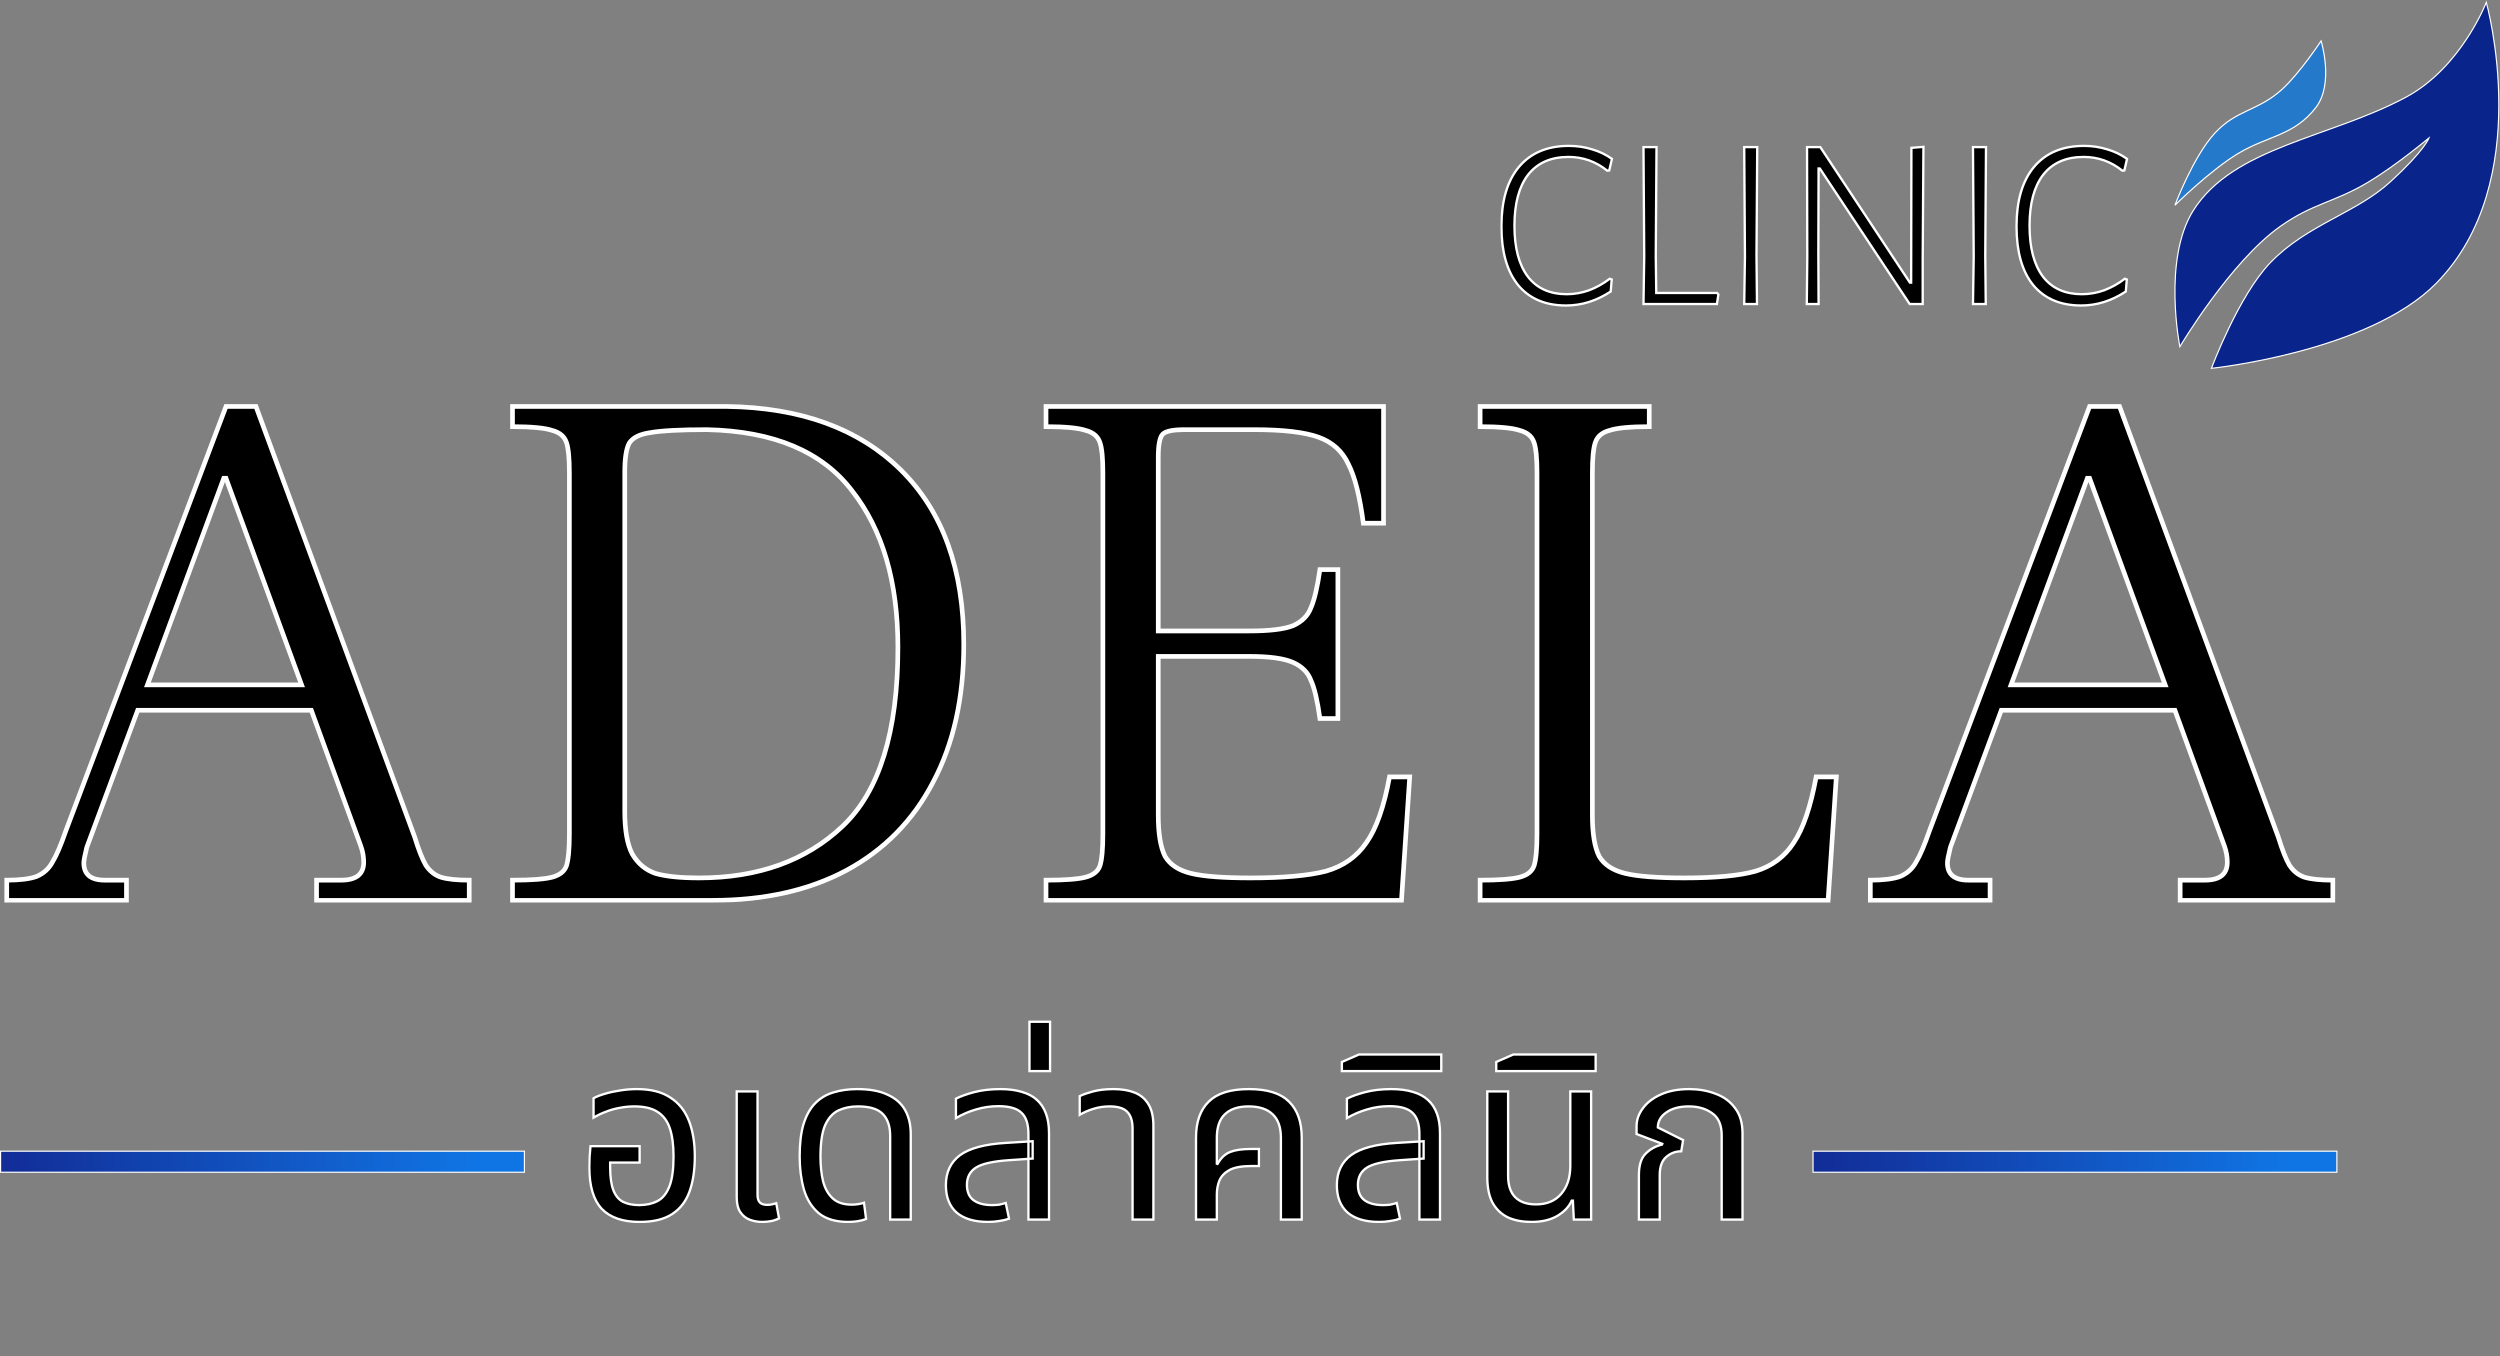 <svg width="2138" height="1160" viewBox="0 0 2138 1160" fill="none" xmlns="http://www.w3.org/2000/svg">
<rect x="0" y="0" width="2138" height="1160" fill="#808080" stroke="none"/>
<path d="M354.56 715.6C357.973 726.693 361.173 734.8 364.16 739.92C367.573 745.04 371.84 748.453 376.96 750.16C382.507 751.867 390.613 752.72 401.28 752.72V770H270.72V752.72H291.84C304.64 752.72 311.04 747.6 311.04 737.36C311.04 732.667 310.187 727.973 308.48 723.28L266.24 607.44H117.76L74.24 724.56C72.533 731.387 71.68 735.867 71.68 738C71.68 747.813 77.653 752.72 89.6 752.72H108.16V770H5.76V752.72C16.853 752.72 25.387 751.653 31.36 749.52C37.333 746.96 41.813 742.907 44.8 737.36C48.213 731.813 52.053 722.853 56.32 710.48L193.28 347.6H218.88L354.56 715.6ZM257.92 585.68L193.28 409.04H191.36L126.08 585.68H257.92ZM438.295 752.72C454.508 752.72 465.815 751.867 472.215 750.16C478.615 748.453 482.668 745.253 484.375 740.56C486.082 735.44 486.935 726.267 486.935 713.04V404.56C486.935 391.76 486.082 383.013 484.375 378.32C482.668 373.2 478.615 369.787 472.215 368.08C465.815 365.947 454.508 364.88 438.295 364.88V347.6H621.335C684.908 348.453 734.615 366.587 770.455 402C806.295 437.413 824.215 487.12 824.215 551.12C824.215 596.773 815.468 636.027 797.975 668.88C780.908 701.733 756.162 726.907 723.735 744.4C691.735 761.467 653.548 770 609.175 770H438.295V752.72ZM597.655 750.8C648.428 750.8 689.388 736.08 720.535 706.64C752.108 676.773 767.895 625.787 767.895 553.68C767.895 497.787 754.882 453.2 728.855 419.92C703.255 386.213 661.868 368.72 604.695 367.44C581.655 367.44 565.442 368.293 556.055 370C547.095 371.28 541.122 374.267 538.135 378.96C535.575 383.653 534.295 391.973 534.295 403.92V693.84C534.295 710.053 536.428 722.213 540.695 730.32C545.388 738.427 552.002 743.973 560.535 746.96C569.495 749.52 581.868 750.8 597.655 750.8ZM894.545 752.72C910.758 752.72 922.065 751.867 928.465 750.16C934.865 748.453 938.918 745.253 940.625 740.56C942.332 735.44 943.185 726.267 943.185 713.04V404.56C943.185 391.76 942.332 383.013 940.625 378.32C938.918 373.2 934.865 369.787 928.465 368.08C922.065 365.947 910.758 364.88 894.545 364.88V347.6H1183.19V447.44H1165.91C1162.92 424.4 1158.65 407.547 1153.11 396.88C1147.99 385.787 1139.45 378.107 1127.51 373.84C1115.56 369.573 1097.21 367.44 1072.47 367.44H1012.95C1003.13 367.44 996.945 368.72 994.385 371.28C991.825 373.84 990.545 380.453 990.545 391.12V539.6H1068.63C1085.69 539.6 1098.07 538.107 1105.75 535.12C1113.43 531.707 1118.55 526.587 1121.11 519.76C1124.09 512.933 1126.65 502.053 1128.79 487.12H1144.15V614.48H1128.79C1126.65 599.12 1124.09 588.24 1121.11 581.84C1118.55 575.013 1113.43 569.893 1105.75 566.48C1098.07 563.067 1085.69 561.36 1068.63 561.36H990.545V697.04C990.545 712.827 992.465 724.56 996.305 732.24C1000.57 739.493 1008.04 744.4 1018.71 746.96C1029.37 749.52 1046.23 750.8 1069.27 750.8C1097.43 750.8 1118.97 748.88 1133.91 745.04C1148.84 740.773 1160.36 732.667 1168.47 720.72C1177 708.773 1183.61 690 1188.31 664.4H1205.59L1198.54 770H894.545V752.72ZM1265.8 752.72C1282.01 752.72 1293.32 751.867 1299.72 750.16C1306.12 748.453 1310.17 745.253 1311.88 740.56C1313.58 735.44 1314.44 726.267 1314.44 713.04V404.56C1314.44 391.76 1313.58 383.013 1311.88 378.32C1310.17 373.2 1306.12 369.787 1299.72 368.08C1293.32 365.947 1282.01 364.88 1265.8 364.88V347.6H1410.44V364.88C1394.22 364.88 1382.92 365.947 1376.52 368.08C1370.12 369.787 1366.06 373.2 1364.36 378.32C1362.65 383.013 1361.8 391.76 1361.8 404.56V697.04C1361.8 712.827 1363.72 724.56 1367.56 732.24C1371.82 739.493 1379.29 744.4 1389.96 746.96C1400.62 749.52 1417.48 750.8 1440.52 750.8C1467.4 750.8 1487.66 748.88 1501.32 745.04C1515.4 740.773 1526.28 732.667 1533.96 720.72C1542.06 708.773 1548.46 690 1553.16 664.4H1570.44L1563.4 770H1265.8V752.72ZM1948.31 715.6C1951.72 726.693 1954.92 734.8 1957.91 739.92C1961.32 745.04 1965.59 748.453 1970.71 750.16C1976.26 751.867 1984.36 752.72 1995.03 752.72V770H1864.47V752.72H1885.59C1898.39 752.72 1904.79 747.6 1904.79 737.36C1904.79 732.667 1903.94 727.973 1902.23 723.28L1859.99 607.44H1711.51L1667.99 724.56C1666.28 731.387 1665.43 735.867 1665.43 738C1665.43 747.813 1671.4 752.72 1683.35 752.72H1701.91V770H1599.51V752.72C1610.6 752.72 1619.14 751.653 1625.11 749.52C1631.08 746.96 1635.56 742.907 1638.55 737.36C1641.96 731.813 1645.8 722.853 1650.07 710.48L1787.03 347.6H1812.63L1948.31 715.6ZM1851.67 585.68L1787.03 409.04H1785.11L1719.83 585.68H1851.67Z" fill="black"/>
<mask id="mask0_604_141" style="mask-type:luminance" maskUnits="userSpaceOnUse" x="3" y="345" width="1995" height="427">
<path d="M1998 345H3V772H1998V345Z" fill="white"/>
<path d="M354.56 715.6C357.973 726.693 361.173 734.8 364.16 739.92C367.573 745.04 371.84 748.453 376.96 750.16C382.507 751.867 390.613 752.72 401.28 752.72V770H270.72V752.72H291.84C304.64 752.72 311.04 747.6 311.04 737.36C311.04 732.667 310.187 727.973 308.48 723.28L266.24 607.44H117.76L74.24 724.56C72.533 731.387 71.68 735.867 71.68 738C71.68 747.813 77.653 752.72 89.6 752.72H108.16V770H5.76V752.72C16.853 752.72 25.387 751.653 31.36 749.52C37.333 746.96 41.813 742.907 44.8 737.36C48.213 731.813 52.053 722.853 56.32 710.48L193.28 347.6H218.88L354.56 715.6ZM257.92 585.68L193.28 409.04H191.36L126.08 585.68H257.92ZM438.295 752.72C454.508 752.72 465.815 751.867 472.215 750.16C478.615 748.453 482.668 745.253 484.375 740.56C486.082 735.44 486.935 726.267 486.935 713.04V404.56C486.935 391.76 486.082 383.013 484.375 378.32C482.668 373.2 478.615 369.787 472.215 368.08C465.815 365.947 454.508 364.88 438.295 364.88V347.6H621.335C684.908 348.453 734.615 366.587 770.455 402C806.295 437.413 824.215 487.12 824.215 551.12C824.215 596.773 815.468 636.027 797.975 668.88C780.908 701.733 756.162 726.907 723.735 744.4C691.735 761.467 653.548 770 609.175 770H438.295V752.72ZM597.655 750.8C648.428 750.8 689.388 736.08 720.535 706.64C752.108 676.773 767.895 625.787 767.895 553.68C767.895 497.787 754.882 453.2 728.855 419.92C703.255 386.213 661.868 368.72 604.695 367.44C581.655 367.44 565.442 368.293 556.055 370C547.095 371.28 541.122 374.267 538.135 378.96C535.575 383.653 534.295 391.973 534.295 403.92V693.84C534.295 710.053 536.428 722.213 540.695 730.32C545.388 738.427 552.002 743.973 560.535 746.96C569.495 749.52 581.868 750.8 597.655 750.8ZM894.545 752.72C910.758 752.72 922.065 751.867 928.465 750.16C934.865 748.453 938.918 745.253 940.625 740.56C942.332 735.44 943.185 726.267 943.185 713.04V404.56C943.185 391.76 942.332 383.013 940.625 378.32C938.918 373.2 934.865 369.787 928.465 368.08C922.065 365.947 910.758 364.88 894.545 364.88V347.6H1183.19V447.44H1165.91C1162.92 424.4 1158.65 407.547 1153.11 396.88C1147.99 385.787 1139.45 378.107 1127.51 373.84C1115.56 369.573 1097.21 367.44 1072.47 367.44H1012.95C1003.13 367.44 996.945 368.72 994.385 371.28C991.825 373.84 990.545 380.453 990.545 391.12V539.6H1068.63C1085.69 539.6 1098.07 538.107 1105.75 535.12C1113.43 531.707 1118.55 526.587 1121.11 519.76C1124.09 512.933 1126.65 502.053 1128.79 487.12H1144.15V614.48H1128.79C1126.65 599.12 1124.09 588.24 1121.11 581.84C1118.55 575.013 1113.43 569.893 1105.75 566.48C1098.07 563.067 1085.69 561.36 1068.63 561.36H990.545V697.04C990.545 712.827 992.465 724.56 996.305 732.24C1000.57 739.493 1008.04 744.4 1018.71 746.96C1029.37 749.52 1046.23 750.8 1069.27 750.8C1097.43 750.8 1118.97 748.88 1133.91 745.04C1148.84 740.773 1160.36 732.667 1168.47 720.72C1177 708.773 1183.61 690 1188.31 664.4H1205.59L1198.54 770H894.545V752.72ZM1265.8 752.72C1282.01 752.72 1293.32 751.867 1299.72 750.16C1306.12 748.453 1310.17 745.253 1311.88 740.56C1313.58 735.44 1314.44 726.267 1314.44 713.04V404.56C1314.44 391.76 1313.58 383.013 1311.88 378.32C1310.17 373.2 1306.12 369.787 1299.72 368.08C1293.32 365.947 1282.01 364.88 1265.8 364.88V347.6H1410.44V364.88C1394.22 364.88 1382.92 365.947 1376.52 368.08C1370.12 369.787 1366.06 373.2 1364.36 378.32C1362.65 383.013 1361.8 391.76 1361.8 404.56V697.04C1361.8 712.827 1363.72 724.56 1367.56 732.24C1371.82 739.493 1379.29 744.4 1389.96 746.96C1400.62 749.52 1417.48 750.8 1440.52 750.8C1467.4 750.8 1487.66 748.88 1501.32 745.04C1515.4 740.773 1526.28 732.667 1533.96 720.72C1542.06 708.773 1548.46 690 1553.16 664.4H1570.44L1563.4 770H1265.8V752.72ZM1948.31 715.6C1951.72 726.693 1954.92 734.8 1957.91 739.92C1961.32 745.04 1965.59 748.453 1970.71 750.16C1976.26 751.867 1984.36 752.72 1995.03 752.72V770H1864.47V752.72H1885.59C1898.39 752.72 1904.79 747.6 1904.79 737.36C1904.79 732.667 1903.94 727.973 1902.23 723.28L1859.99 607.44H1711.51L1667.99 724.56C1666.28 731.387 1665.43 735.867 1665.43 738C1665.43 747.813 1671.4 752.72 1683.35 752.72H1701.91V770H1599.51V752.72C1610.6 752.72 1619.14 751.653 1625.11 749.52C1631.08 746.96 1635.56 742.907 1638.55 737.36C1641.96 731.813 1645.8 722.853 1650.07 710.48L1787.03 347.6H1812.63L1948.31 715.6ZM1851.67 585.68L1787.03 409.04H1785.11L1719.83 585.68H1851.67Z" fill="black"/>
</mask>
<g mask="url(#mask0_604_141)">
<path d="M354.56 715.6L356.472 715.012L356.455 714.96L356.437 714.908L354.56 715.6ZM364.16 739.92L362.432 740.928L362.463 740.98L362.496 741.029L364.16 739.92ZM376.96 750.16L376.328 752.057L376.35 752.065L376.372 752.072L376.96 750.16ZM401.28 752.72H403.28V750.72H401.28V752.72ZM401.28 770V772H403.28V770H401.28ZM270.72 770H268.72V772H270.72V770ZM270.72 752.72V750.72H268.72V752.72H270.72ZM308.48 723.28L310.36 722.597L310.359 722.595L308.48 723.28ZM266.24 607.44L268.119 606.755L267.64 605.44H266.24V607.44ZM117.76 607.44V605.44H116.37L115.885 606.743L117.76 607.44ZM74.24 724.56L72.365 723.863L72.326 723.967L72.299 724.075L74.24 724.56ZM108.16 752.72H110.16V750.72H108.16V752.72ZM108.16 770V772H110.16V770H108.16ZM5.76 770H3.76V772H5.76V770ZM5.76 752.72V750.72H3.76V752.72H5.76ZM31.36 749.52L32.032 751.403L32.091 751.383L32.148 751.358L31.36 749.52ZM44.8 737.36L43.096 736.312L43.066 736.361L43.039 736.412L44.8 737.36ZM56.32 710.48L54.449 709.774L54.438 709.801L54.429 709.828L56.32 710.48ZM193.28 347.6V345.6H191.897L191.409 346.894L193.28 347.6ZM218.88 347.6L220.757 346.908L220.274 345.6H218.88V347.6ZM257.92 585.68V587.68H260.782L259.798 584.993L257.92 585.68ZM193.28 409.04L195.158 408.353L194.678 407.04H193.28V409.04ZM191.36 409.04V407.04H189.967L189.484 408.347L191.36 409.04ZM126.08 585.68L124.204 584.987L123.209 587.68H126.08V585.68ZM352.648 716.188C356.073 727.317 359.326 735.603 362.432 740.928L365.888 738.912C363.02 733.997 359.874 726.07 356.472 715.012L352.648 716.188ZM362.496 741.029C366.12 746.465 370.728 750.191 376.328 752.057L377.592 748.263C372.953 746.716 369.027 743.615 365.824 738.811L362.496 741.029ZM376.372 752.072C382.207 753.867 390.551 754.72 401.28 754.72V750.72C390.675 750.72 382.807 749.866 377.548 748.248L376.372 752.072ZM399.28 752.72V770H403.28V752.72H399.28ZM401.28 768H270.72V772H401.28V768ZM272.72 770V752.72H268.72V770H272.72ZM270.72 754.72H291.84V750.72H270.72V754.72ZM291.84 754.72C298.454 754.72 303.784 753.406 307.489 750.442C311.28 747.409 313.04 742.921 313.04 737.36H309.04C309.04 742.039 307.6 745.231 304.991 747.318C302.296 749.474 298.026 750.72 291.84 750.72V754.72ZM313.04 737.36C313.04 732.419 312.141 727.495 310.36 722.597L306.6 723.963C308.233 728.452 309.04 732.914 309.04 737.36H313.04ZM310.359 722.595L268.119 606.755L264.361 608.125L306.601 723.965L310.359 722.595ZM266.24 605.44H117.76V609.44H266.24V605.44ZM115.885 606.743L72.365 723.863L76.115 725.257L119.635 608.137L115.885 606.743ZM72.299 724.075C70.607 730.843 69.68 735.574 69.68 738H73.68C73.68 736.16 74.459 731.93 76.18 725.045L72.299 724.075ZM69.68 738C69.68 743.33 71.321 747.654 74.89 750.585C78.384 753.456 83.403 754.72 89.6 754.72V750.72C83.85 750.72 79.909 749.531 77.429 747.495C75.025 745.52 73.68 742.483 73.68 738H69.68ZM89.6 754.72H108.16V750.72H89.6V754.72ZM106.16 752.72V770H110.16V752.72H106.16ZM108.16 768H5.76V772H108.16V768ZM7.76 770V752.72H3.76V770H7.76ZM5.76 754.72C16.937 754.72 25.739 753.651 32.032 751.403L30.687 747.637C25.034 749.656 16.769 750.72 5.76 750.72V754.72ZM32.148 751.358C38.522 748.626 43.352 744.266 46.561 738.308L43.039 736.412C40.274 741.547 36.144 745.294 30.572 747.682L32.148 751.358ZM46.503 738.408C50.036 732.666 53.934 723.534 58.211 711.132L54.429 709.828C50.172 722.172 46.39 730.96 43.096 736.312L46.503 738.408ZM58.191 711.186L195.151 348.306L191.409 346.894L54.449 709.774L58.191 711.186ZM193.28 349.6H218.88V345.6H193.28V349.6ZM217.003 348.292L352.683 716.292L356.437 714.908L220.757 346.908L217.003 348.292ZM259.798 584.993L195.158 408.353L191.402 409.727L256.042 586.367L259.798 584.993ZM193.28 407.04H191.36V411.04H193.28V407.04ZM189.484 408.347L124.204 584.987L127.956 586.373L193.236 409.733L189.484 408.347ZM126.08 587.68H257.92V583.68H126.08V587.68ZM438.295 752.72V750.72H436.295V752.72H438.295ZM484.375 740.56L486.255 741.243L486.264 741.218L486.272 741.192L484.375 740.56ZM484.375 378.32L482.478 378.952L482.486 378.978L482.495 379.003L484.375 378.32ZM472.215 368.08L471.583 369.977L471.641 369.997L471.7 370.012L472.215 368.08ZM438.295 364.88H436.295V366.88H438.295V364.88ZM438.295 347.6V345.6H436.295V347.6H438.295ZM621.335 347.6L621.362 345.6H621.348H621.335V347.6ZM797.975 668.88L796.21 667.94L796.205 667.949L796.2 667.958L797.975 668.88ZM723.735 744.4L724.676 746.165L724.685 746.16L723.735 744.4ZM438.295 770H436.295V772H438.295V770ZM728.855 419.92L727.262 421.13L727.271 421.141L727.28 421.152L728.855 419.92ZM604.695 367.44L604.74 365.44H604.717H604.695V367.44ZM556.055 370L556.338 371.98L556.375 371.975L556.413 371.968L556.055 370ZM538.135 378.96L536.448 377.886L536.411 377.943L536.379 378.002L538.135 378.96ZM540.695 730.32L538.925 731.251L538.944 731.287L538.964 731.322L540.695 730.32ZM560.535 746.96L559.874 748.848L559.929 748.867L559.986 748.883L560.535 746.96ZM438.295 754.72C454.504 754.72 466.049 753.874 472.73 752.092L471.7 748.228C465.581 749.859 454.513 750.72 438.295 750.72V754.72ZM472.73 752.092C479.535 750.278 484.255 746.743 486.255 741.243L482.495 739.877C481.082 743.764 477.695 746.629 471.7 748.228L472.73 752.092ZM486.272 741.192C488.093 735.731 488.935 726.259 488.935 713.04H484.935C484.935 726.274 484.07 735.149 482.478 739.928L486.272 741.192ZM488.935 713.04V404.56H484.935V713.04H488.935ZM488.935 404.56C488.935 391.781 488.097 382.702 486.255 377.636L482.495 379.003C484.067 383.325 484.935 391.739 484.935 404.56H488.935ZM486.272 377.688C484.303 371.78 479.611 367.982 472.73 366.148L471.7 370.012C477.619 371.591 481.034 374.62 482.478 378.952L486.272 377.688ZM472.847 366.183C466.108 363.936 454.506 362.88 438.295 362.88V366.88C454.511 366.88 465.522 367.957 471.583 369.977L472.847 366.183ZM440.295 364.88V347.6H436.295V364.88H440.295ZM438.295 349.6H621.335V345.6H438.295V349.6ZM621.308 349.6C684.506 350.448 733.667 368.461 769.049 403.423L771.861 400.577C735.563 364.712 685.31 346.459 621.362 345.6L621.308 349.6ZM769.049 403.423C804.413 438.365 822.215 487.503 822.215 551.12H826.215C826.215 486.737 808.177 436.461 771.861 400.577L769.049 403.423ZM822.215 551.12C822.215 596.519 813.518 635.435 796.21 667.94L799.74 669.82C817.419 636.619 826.215 597.028 826.215 551.12H822.215ZM796.2 667.958C779.317 700.457 754.857 725.338 722.785 742.64L724.685 746.16C757.466 728.476 782.499 703.009 799.75 669.802L796.2 667.958ZM722.794 742.635C691.141 759.517 653.293 768 609.175 768V772C653.804 772 692.329 763.417 724.676 746.165L722.794 742.635ZM609.175 768H438.295V772H609.175V768ZM440.295 770V752.72H436.295V770H440.295ZM597.655 752.8C648.839 752.8 690.324 737.948 721.909 708.093L719.161 705.187C688.453 734.212 648.018 748.8 597.655 748.8V752.8ZM721.909 708.093C754.078 677.663 769.895 625.99 769.895 553.68H765.895C765.895 625.583 750.138 675.884 719.161 705.187L721.909 708.093ZM769.895 553.68C769.895 497.484 756.81 452.419 730.43 418.688L727.28 421.152C752.954 453.981 765.895 498.089 765.895 553.68H769.895ZM730.448 418.71C704.36 384.361 662.294 366.729 604.74 365.44L604.65 369.439C661.443 370.711 702.15 388.065 727.262 421.13L730.448 418.71ZM604.695 365.44C581.656 365.44 565.28 366.29 555.697 368.032L556.413 371.968C565.603 370.297 581.654 369.44 604.695 369.44V365.44ZM555.772 368.02C546.589 369.332 539.899 372.462 536.448 377.886L539.822 380.034C542.344 376.071 547.601 373.228 556.338 371.98L555.772 368.02ZM536.379 378.002C533.556 383.179 532.295 391.956 532.295 403.92H536.295C536.295 391.991 537.594 384.128 539.891 379.918L536.379 378.002ZM532.295 403.92V693.84H536.295V403.92H532.295ZM532.295 693.84C532.295 710.164 534.432 722.714 538.925 731.251L542.465 729.389C538.425 721.712 536.295 709.943 536.295 693.84H532.295ZM538.964 731.322C543.887 739.826 550.872 745.697 559.874 748.848L561.196 745.072C553.131 742.25 546.889 737.027 542.426 729.318L538.964 731.322ZM559.986 748.883C569.206 751.517 581.792 752.8 597.655 752.8V748.8C581.945 748.8 569.784 747.523 561.084 745.037L559.986 748.883ZM894.545 752.72V750.72H892.545V752.72H894.545ZM940.625 740.56L942.505 741.243L942.514 741.218L942.522 741.192L940.625 740.56ZM940.625 378.32L938.728 378.952L938.736 378.978L938.745 379.003L940.625 378.32ZM928.465 368.08L927.833 369.977L927.891 369.997L927.95 370.012L928.465 368.08ZM894.545 364.88H892.545V366.88H894.545V364.88ZM894.545 347.6V345.6H892.545V347.6H894.545ZM1183.19 347.6H1185.19V345.6H1183.19V347.6ZM1183.19 447.44V449.44H1185.19V447.44H1183.19ZM1165.91 447.44L1163.92 447.697L1164.15 449.44H1165.91V447.44ZM1153.11 396.88L1151.29 397.718L1151.31 397.761L1151.33 397.803L1153.11 396.88ZM990.545 539.6H988.545V541.6H990.545V539.6ZM1105.75 535.12L1106.47 536.984L1106.51 536.967L1106.56 536.948L1105.75 535.12ZM1121.11 519.76L1119.27 518.958L1119.25 519.007L1119.23 519.058L1121.11 519.76ZM1128.79 487.12V485.12H1127.05L1126.81 486.837L1128.79 487.12ZM1144.15 487.12H1146.15V485.12H1144.15V487.12ZM1144.15 614.48V616.48H1146.15V614.48H1144.15ZM1128.79 614.48L1126.8 614.755L1127.04 616.48H1128.79V614.48ZM1121.11 581.84L1119.23 582.542L1119.26 582.615L1119.29 582.686L1121.11 581.84ZM990.545 561.36V559.36H988.545V561.36H990.545ZM996.305 732.24L994.516 733.134L994.547 733.195L994.581 733.254L996.305 732.24ZM1133.91 745.04L1134.4 746.977L1134.43 746.97L1134.45 746.963L1133.91 745.04ZM1168.47 720.72L1166.84 719.558L1166.82 719.577L1166.81 719.597L1168.47 720.72ZM1188.31 664.4V662.4H1186.64L1186.34 664.039L1188.31 664.4ZM1205.59 664.4L1207.58 664.533L1207.72 662.4H1205.59V664.4ZM1198.54 770V772H1200.42L1200.54 770.133L1198.54 770ZM894.545 770H892.545V772H894.545V770ZM894.545 754.72C910.754 754.72 922.299 753.874 928.98 752.092L927.95 748.228C921.831 749.859 910.763 750.72 894.545 750.72V754.72ZM928.98 752.092C935.785 750.278 940.505 746.743 942.505 741.243L938.745 739.877C937.332 743.764 933.945 746.629 927.95 748.228L928.98 752.092ZM942.522 741.192C944.343 735.731 945.185 726.259 945.185 713.04H941.185C941.185 726.274 940.32 735.149 938.728 739.928L942.522 741.192ZM945.185 713.04V404.56H941.185V713.04H945.185ZM945.185 404.56C945.185 391.781 944.347 382.702 942.505 377.636L938.745 379.003C940.317 383.325 941.185 391.739 941.185 404.56H945.185ZM942.522 377.688C940.553 371.78 935.861 367.982 928.98 366.148L927.95 370.012C933.869 371.591 937.284 374.62 938.728 378.952L942.522 377.688ZM929.097 366.183C922.358 363.936 910.756 362.88 894.545 362.88V366.88C910.761 366.88 921.772 367.957 927.833 369.977L929.097 366.183ZM896.545 364.88V347.6H892.545V364.88H896.545ZM894.545 349.6H1183.19V345.6H894.545V349.6ZM1181.19 347.6V447.44H1185.19V347.6H1181.19ZM1183.19 445.44H1165.91V449.44H1183.19V445.44ZM1167.89 447.183C1164.89 424.085 1160.59 406.946 1154.88 395.957L1151.33 397.803C1156.71 408.148 1160.94 424.714 1163.92 447.697L1167.89 447.183ZM1154.92 396.042C1149.57 384.44 1140.61 376.396 1128.18 371.957L1126.83 375.723C1138.29 379.817 1146.4 387.133 1151.29 397.718L1154.92 396.042ZM1128.18 371.957C1115.9 367.57 1097.27 365.44 1072.47 365.44V369.44C1097.16 369.44 1115.22 371.576 1126.83 375.723L1128.18 371.957ZM1072.47 365.44H1012.95V369.44H1072.47V365.44ZM1012.95 365.44C1007.97 365.44 1003.82 365.763 1000.54 366.441C997.315 367.109 994.665 368.172 992.971 369.866L995.799 372.694C996.665 371.828 998.389 370.971 1001.35 370.359C1004.26 369.757 1008.11 369.44 1012.95 369.44V365.44ZM992.971 369.866C991.255 371.582 990.201 374.37 989.541 377.78C988.867 381.262 988.545 385.724 988.545 391.12H992.545C992.545 385.85 992.863 381.671 993.469 378.54C994.089 375.336 994.955 373.538 995.799 372.694L992.971 369.866ZM988.545 391.12V539.6H992.545V391.12H988.545ZM990.545 541.6H1068.63V537.6H990.545V541.6ZM1068.63 541.6C1085.73 541.6 1098.42 540.114 1106.47 536.984L1105.02 533.256C1097.71 536.1 1085.65 537.6 1068.63 537.6V541.6ZM1106.56 536.948C1114.65 533.353 1120.2 527.869 1122.98 520.462L1119.23 519.058C1116.89 525.305 1112.2 530.061 1104.93 533.292L1106.56 536.948ZM1122.94 520.562C1126.04 513.475 1128.63 502.372 1130.76 487.403L1126.81 486.837C1124.68 501.735 1122.15 512.391 1119.27 518.958L1122.94 520.562ZM1128.79 489.12H1144.15V485.12H1128.79V489.12ZM1142.15 487.12V614.48H1146.15V487.12H1142.15ZM1144.15 612.48H1128.79V616.48H1144.15V612.48ZM1130.77 614.205C1128.63 598.825 1126.04 587.687 1122.92 580.994L1119.29 582.686C1122.14 588.793 1124.67 599.415 1126.8 614.755L1130.77 614.205ZM1122.98 581.138C1120.2 573.731 1114.65 568.247 1106.56 564.652L1104.93 568.308C1112.2 571.539 1116.89 576.295 1119.23 582.542L1122.98 581.138ZM1106.56 564.652C1098.47 561.059 1085.74 559.36 1068.63 559.36V563.36C1085.64 563.36 1097.66 565.074 1104.93 568.308L1106.56 564.652ZM1068.63 559.36H990.545V563.36H1068.63V559.36ZM988.545 561.36V697.04H992.545V561.36H988.545ZM988.545 697.04C988.545 712.918 990.465 725.031 994.516 733.134L998.094 731.346C994.465 724.089 992.545 712.735 992.545 697.04H988.545ZM994.581 733.254C999.2 741.106 1007.21 746.258 1018.24 748.905L1019.17 745.015C1008.87 742.542 1001.94 737.881 998.029 731.226L994.581 733.254ZM1018.24 748.905C1029.15 751.523 1046.2 752.8 1069.27 752.8V748.8C1046.25 748.8 1029.6 747.517 1019.17 745.015L1018.24 748.905ZM1069.27 752.8C1097.48 752.8 1119.22 750.88 1134.4 746.977L1133.41 743.103C1118.72 746.88 1097.37 748.8 1069.27 748.8V752.8ZM1134.45 746.963C1149.8 742.578 1161.73 734.208 1170.12 721.843L1166.81 719.597C1158.99 731.125 1147.87 738.969 1133.36 743.117L1134.45 746.963ZM1170.09 721.882C1178.88 709.578 1185.56 690.46 1190.27 664.761L1186.34 664.039C1181.66 689.54 1175.12 707.969 1166.84 719.558L1170.09 721.882ZM1188.31 666.4H1205.59V662.4H1188.31V666.4ZM1203.59 664.267L1196.55 769.867L1200.54 770.133L1207.58 664.533L1203.59 664.267ZM1198.54 768H894.545V772H1198.54V768ZM896.545 770V752.72H892.545V770H896.545ZM1265.8 752.72V750.72H1263.8V752.72H1265.8ZM1311.88 740.56L1313.75 741.243L1313.76 741.218L1313.77 741.192L1311.88 740.56ZM1311.88 378.32L1309.98 378.952L1309.99 378.978L1310 379.003L1311.88 378.32ZM1299.72 368.08L1299.08 369.977L1299.14 369.997L1299.2 370.012L1299.72 368.08ZM1265.8 364.88H1263.8V366.88H1265.8V364.88ZM1265.8 347.6V345.6H1263.8V347.6H1265.8ZM1410.44 347.6H1412.44V345.6H1410.44V347.6ZM1410.44 364.88V366.88H1412.44V364.88H1410.44ZM1376.52 368.08L1377.03 370.012L1377.09 369.997L1377.15 369.977L1376.52 368.08ZM1364.36 378.32L1366.23 379.003L1366.24 378.978L1366.25 378.952L1364.36 378.32ZM1367.56 732.24L1365.77 733.134L1365.8 733.195L1365.83 733.254L1367.56 732.24ZM1501.32 745.04L1501.86 746.965L1501.88 746.96L1501.9 746.954L1501.32 745.04ZM1533.96 720.72L1532.3 719.597L1532.29 719.618L1532.27 719.638L1533.96 720.72ZM1553.16 664.4V662.4H1551.49L1551.19 664.039L1553.16 664.4ZM1570.44 664.4L1572.43 664.533L1572.57 662.4H1570.44V664.4ZM1563.4 770V772H1565.27L1565.39 770.133L1563.4 770ZM1265.8 770H1263.8V772H1265.8V770ZM1265.8 754.72C1282 754.72 1293.55 753.874 1300.23 752.092L1299.2 748.228C1293.08 749.859 1282.01 750.72 1265.8 750.72V754.72ZM1300.23 752.092C1307.03 750.278 1311.75 746.743 1313.75 741.243L1310 739.877C1308.58 743.764 1305.2 746.629 1299.2 748.228L1300.23 752.092ZM1313.77 741.192C1315.59 735.731 1316.44 726.259 1316.44 713.04H1312.44C1312.44 726.274 1311.57 735.149 1309.98 739.928L1313.77 741.192ZM1316.44 713.04V404.56H1312.44V713.04H1316.44ZM1316.44 404.56C1316.44 391.781 1315.6 382.702 1313.75 377.636L1310 379.003C1311.57 383.325 1312.44 391.739 1312.44 404.56H1316.44ZM1313.77 377.688C1311.8 371.78 1307.11 367.982 1300.23 366.148L1299.2 370.012C1305.12 371.591 1308.53 374.62 1309.98 378.952L1313.77 377.688ZM1300.35 366.183C1293.61 363.936 1282.01 362.88 1265.8 362.88V366.88C1282.01 366.88 1293.02 367.957 1299.08 369.977L1300.35 366.183ZM1267.8 364.88V347.6H1263.8V364.88H1267.8ZM1265.8 349.6H1410.44V345.6H1265.8V349.6ZM1408.44 347.6V364.88H1412.44V347.6H1408.44ZM1410.44 362.88C1394.22 362.88 1382.62 363.936 1375.88 366.183L1377.15 369.977C1383.21 367.957 1394.22 366.88 1410.44 366.88V362.88ZM1376 366.148C1369.12 367.982 1364.43 371.78 1362.46 377.688L1366.25 378.952C1367.7 374.62 1371.11 371.591 1377.03 370.012L1376 366.148ZM1362.48 377.636C1360.63 382.702 1359.8 391.781 1359.8 404.56H1363.8C1363.8 391.739 1364.66 383.325 1366.23 379.003L1362.48 377.636ZM1359.8 404.56V697.04H1363.8V404.56H1359.8ZM1359.8 697.04C1359.8 712.918 1361.71 725.031 1365.77 733.134L1369.34 731.346C1365.72 724.089 1363.8 712.735 1363.8 697.04H1359.8ZM1365.83 733.254C1370.45 741.106 1378.46 746.258 1389.49 748.905L1390.42 745.015C1380.12 742.542 1373.19 737.881 1369.28 731.226L1365.83 733.254ZM1389.49 748.905C1400.4 751.523 1417.45 752.8 1440.52 752.8V748.8C1417.5 748.8 1400.85 747.517 1390.42 745.015L1389.49 748.905ZM1440.52 752.8C1467.45 752.8 1487.93 750.881 1501.86 746.965L1500.77 743.115C1487.39 746.879 1467.34 748.8 1440.52 748.8V752.8ZM1501.9 746.954C1516.41 742.555 1527.69 734.163 1535.64 721.802L1532.27 719.638C1524.86 731.17 1514.38 738.992 1500.74 743.126L1501.9 746.954ZM1535.61 721.843C1543.95 709.55 1550.41 690.449 1555.12 664.761L1551.19 664.039C1546.51 689.551 1540.17 707.996 1532.3 719.597L1535.61 721.843ZM1553.16 666.4H1570.44V662.4H1553.16V666.4ZM1568.44 664.267L1561.4 769.867L1565.39 770.133L1572.43 664.533L1568.44 664.267ZM1563.4 768H1265.8V772H1563.4V768ZM1267.8 770V752.72H1263.8V770H1267.8ZM1948.31 715.6L1950.22 715.012L1950.21 714.96L1950.19 714.908L1948.31 715.6ZM1957.91 739.92L1956.18 740.928L1956.21 740.98L1956.25 741.029L1957.91 739.92ZM1970.71 750.16L1970.08 752.057L1970.1 752.065L1970.12 752.072L1970.71 750.16ZM1995.03 752.72H1997.03V750.72H1995.03V752.72ZM1995.03 770V772H1997.03V770H1995.03ZM1864.47 770H1862.47V772H1864.47V770ZM1864.47 752.72V750.72H1862.47V752.72H1864.47ZM1902.23 723.28L1904.11 722.597V722.595L1902.23 723.28ZM1859.99 607.44L1861.87 606.755L1861.39 605.44H1859.99V607.44ZM1711.51 607.44V605.44H1710.12L1709.64 606.743L1711.51 607.44ZM1667.99 724.56L1666.12 723.863L1666.08 723.967L1666.05 724.075L1667.99 724.56ZM1701.91 752.72H1703.91V750.72H1701.91V752.72ZM1701.91 770V772H1703.91V770H1701.91ZM1599.51 770H1597.51V772H1599.51V770ZM1599.51 752.72V750.72H1597.51V752.72H1599.51ZM1625.11 749.52L1625.78 751.403L1625.84 751.383L1625.9 751.358L1625.11 749.52ZM1638.55 737.36L1636.85 736.312L1636.82 736.361L1636.79 736.412L1638.55 737.36ZM1650.07 710.48L1648.2 709.774L1648.19 709.801L1648.18 709.828L1650.07 710.48ZM1787.03 347.6V345.6H1785.65L1785.16 346.894L1787.03 347.6ZM1812.63 347.6L1814.51 346.908L1814.02 345.6H1812.63V347.6ZM1851.67 585.68V587.68H1854.53L1853.55 584.993L1851.67 585.68ZM1787.03 409.04L1788.91 408.353L1788.43 407.04H1787.03V409.04ZM1785.11 409.04V407.04H1783.72L1783.23 408.347L1785.11 409.04ZM1719.83 585.68L1717.95 584.987L1716.96 587.68H1719.83V585.68ZM1946.4 716.188C1949.82 727.317 1953.08 735.603 1956.18 740.928L1959.64 738.912C1956.77 733.997 1953.62 726.07 1950.22 715.012L1946.4 716.188ZM1956.25 741.029C1959.87 746.465 1964.48 750.191 1970.08 752.057L1971.34 748.263C1966.7 746.716 1962.78 743.615 1959.57 738.811L1956.25 741.029ZM1970.12 752.072C1975.96 753.867 1984.3 754.72 1995.03 754.72V750.72C1984.43 750.72 1976.56 749.866 1971.3 748.248L1970.12 752.072ZM1993.03 752.72V770H1997.03V752.72H1993.03ZM1995.03 768H1864.47V772H1995.03V768ZM1866.47 770V752.72H1862.47V770H1866.47ZM1864.47 754.72H1885.59V750.72H1864.47V754.72ZM1885.59 754.72C1892.2 754.72 1897.53 753.406 1901.24 750.442C1905.03 747.409 1906.79 742.921 1906.79 737.36H1902.79C1902.79 742.039 1901.35 745.231 1898.74 747.318C1896.05 749.474 1891.78 750.72 1885.59 750.72V754.72ZM1906.79 737.36C1906.79 732.419 1905.89 727.495 1904.11 722.597L1900.35 723.963C1901.98 728.452 1902.79 732.914 1902.79 737.36H1906.79ZM1904.11 722.595L1861.87 606.755L1858.11 608.125L1900.35 723.965L1904.11 722.595ZM1859.99 605.44H1711.51V609.44H1859.99V605.44ZM1709.64 606.743L1666.12 723.863L1669.86 725.257L1713.38 608.137L1709.64 606.743ZM1666.05 724.075C1664.36 730.843 1663.43 735.574 1663.43 738H1667.43C1667.43 736.16 1668.21 731.93 1669.93 725.045L1666.05 724.075ZM1663.43 738C1663.43 743.33 1665.07 747.654 1668.64 750.585C1672.13 753.456 1677.15 754.72 1683.35 754.72V750.72C1677.6 750.72 1673.66 749.531 1671.18 747.495C1668.78 745.52 1667.43 742.483 1667.43 738H1663.43ZM1683.35 754.72H1701.91V750.72H1683.35V754.72ZM1699.91 752.72V770H1703.91V752.72H1699.91ZM1701.91 768H1599.51V772H1701.91V768ZM1601.51 770V752.72H1597.51V770H1601.51ZM1599.51 754.72C1610.69 754.72 1619.49 753.651 1625.78 751.403L1624.44 747.637C1618.78 749.656 1610.52 750.72 1599.51 750.72V754.72ZM1625.9 751.358C1632.27 748.626 1637.1 744.266 1640.31 738.308L1636.79 736.412C1634.02 741.547 1629.89 745.294 1624.32 747.682L1625.9 751.358ZM1640.25 738.408C1643.79 732.666 1647.68 723.534 1651.96 711.132L1648.18 709.828C1643.92 722.172 1640.14 730.96 1636.85 736.312L1640.25 738.408ZM1651.94 711.186L1788.9 348.306L1785.16 346.894L1648.2 709.774L1651.94 711.186ZM1787.03 349.6H1812.63V345.6H1787.03V349.6ZM1810.75 348.292L1946.43 716.292L1950.19 714.908L1814.51 346.908L1810.75 348.292ZM1853.55 584.993L1788.91 408.353L1785.15 409.727L1849.79 586.367L1853.55 584.993ZM1787.03 407.04H1785.11V411.04H1787.03V407.04ZM1783.23 408.347L1717.95 584.987L1721.71 586.373L1786.99 409.733L1783.23 408.347ZM1719.83 587.68H1851.67V583.68H1719.83V587.68Z" fill="white"/>
</g>
<path d="M1341.78 124.76C1348.64 124.76 1355.22 125.74 1361.52 127.7C1367.82 129.52 1373.49 132.25 1378.53 135.89L1376.22 145.76L1374.54 145.97C1364.74 138.13 1353.68 134.21 1341.36 134.21C1326.38 134.21 1314.9 139.25 1306.92 149.33C1299.08 159.41 1295.16 173.97 1295.16 193.01C1295.16 212.05 1299.01 226.61 1306.71 236.69C1314.41 246.63 1325.47 251.6 1339.89 251.6C1346.33 251.6 1352.7 250.48 1359 248.24C1365.3 245.86 1371.18 242.57 1376.64 238.37L1378.32 239L1377.48 249.29C1365.44 257.27 1352.7 261.26 1339.26 261.26C1321.62 261.26 1307.97 255.45 1298.31 243.83C1288.79 232.07 1284.03 215.34 1284.03 193.64C1284.03 171.66 1289 154.72 1298.94 142.82C1309.02 130.78 1323.3 124.76 1341.78 124.76ZM1469.56 251.81L1468.3 260H1405.51L1406.14 219.26L1405.51 125.81H1416.64L1416.01 218.63L1416.43 250.55H1468.51L1469.56 251.81ZM1502.15 218.63L1502.57 260H1491.65L1492.28 219.26L1491.65 125.81H1502.78L1502.15 218.63ZM1644.29 221.78V260H1633.16L1556.3 144.08H1555.25L1555.04 216.95L1555.25 260H1545.17L1545.59 220.1L1545.38 125.81H1556.72L1633.37 241.73H1634.42L1634.63 126.44L1644.92 125.6L1644.29 221.78ZM1697.79 218.63L1698.21 260H1687.29L1687.92 219.26L1687.29 125.81H1698.42L1697.79 218.63ZM1782.29 124.76C1789.15 124.76 1795.73 125.74 1802.03 127.7C1808.33 129.52 1814 132.25 1819.04 135.89L1816.73 145.76L1815.05 145.97C1805.25 138.13 1794.19 134.21 1781.87 134.21C1766.89 134.21 1755.41 139.25 1747.43 149.33C1739.59 159.41 1735.67 173.97 1735.67 193.01C1735.67 212.05 1739.52 226.61 1747.22 236.69C1754.92 246.63 1765.98 251.6 1780.4 251.6C1786.84 251.6 1793.21 250.48 1799.51 248.24C1805.81 245.86 1811.69 242.57 1817.15 238.37L1818.83 239L1817.99 249.29C1805.95 257.27 1793.21 261.26 1779.77 261.26C1762.13 261.26 1748.48 255.45 1738.82 243.83C1729.3 232.07 1724.54 215.34 1724.54 193.64C1724.54 171.66 1729.51 154.72 1739.45 142.82C1749.53 130.78 1763.81 124.76 1782.29 124.76Z" fill="black"/>
<mask id="mask1_604_141" style="mask-type:luminance" maskUnits="userSpaceOnUse" x="1283" y="123" width="538" height="140">
<path d="M1821 123H1283V263H1821V123Z" fill="white"/>
<path d="M1341.78 124.76C1348.64 124.76 1355.22 125.74 1361.52 127.7C1367.82 129.52 1373.49 132.25 1378.53 135.89L1376.22 145.76L1374.54 145.97C1364.74 138.13 1353.68 134.21 1341.36 134.21C1326.38 134.21 1314.9 139.25 1306.92 149.33C1299.08 159.41 1295.16 173.97 1295.16 193.01C1295.16 212.05 1299.01 226.61 1306.71 236.69C1314.41 246.63 1325.47 251.6 1339.89 251.6C1346.33 251.6 1352.7 250.48 1359 248.24C1365.3 245.86 1371.18 242.57 1376.64 238.37L1378.32 239L1377.48 249.29C1365.44 257.27 1352.7 261.26 1339.26 261.26C1321.62 261.26 1307.97 255.45 1298.31 243.83C1288.79 232.07 1284.03 215.34 1284.03 193.64C1284.03 171.66 1289 154.72 1298.94 142.82C1309.02 130.78 1323.3 124.76 1341.78 124.76ZM1469.56 251.81L1468.3 260H1405.51L1406.14 219.26L1405.51 125.81H1416.64L1416.01 218.63L1416.43 250.55H1468.51L1469.56 251.81ZM1502.15 218.63L1502.57 260H1491.65L1492.28 219.26L1491.65 125.81H1502.78L1502.15 218.63ZM1644.29 221.78V260H1633.16L1556.3 144.08H1555.25L1555.04 216.95L1555.25 260H1545.17L1545.59 220.1L1545.38 125.81H1556.72L1633.37 241.73H1634.42L1634.63 126.44L1644.92 125.6L1644.29 221.78ZM1697.79 218.63L1698.21 260H1687.29L1687.92 219.26L1687.29 125.81H1698.42L1697.79 218.63ZM1782.29 124.76C1789.15 124.76 1795.73 125.74 1802.03 127.7C1808.33 129.52 1814 132.25 1819.04 135.89L1816.73 145.76L1815.05 145.97C1805.25 138.13 1794.19 134.21 1781.87 134.21C1766.89 134.21 1755.41 139.25 1747.43 149.33C1739.59 159.41 1735.67 173.97 1735.67 193.01C1735.67 212.05 1739.52 226.61 1747.22 236.69C1754.92 246.63 1765.98 251.6 1780.4 251.6C1786.84 251.6 1793.21 250.48 1799.51 248.24C1805.81 245.86 1811.69 242.57 1817.15 238.37L1818.83 239L1817.99 249.29C1805.95 257.27 1793.21 261.26 1779.77 261.26C1762.13 261.26 1748.48 255.45 1738.82 243.83C1729.3 232.07 1724.54 215.34 1724.54 193.64C1724.54 171.66 1729.51 154.72 1739.45 142.82C1749.53 130.78 1763.81 124.76 1782.29 124.76Z" fill="black"/>
</mask>
<g mask="url(#mask1_604_141)">
<path d="M1361.52 127.7L1361.22 128.655L1361.23 128.658L1361.24 128.661L1361.52 127.7ZM1378.53 135.89L1379.5 136.118L1379.66 135.469L1379.12 135.079L1378.53 135.89ZM1376.22 145.76L1376.34 146.752L1377.04 146.666L1377.19 145.988L1376.22 145.76ZM1374.54 145.97L1373.92 146.751L1374.25 147.015L1374.66 146.962L1374.54 145.97ZM1306.92 149.33L1306.14 148.709L1306.13 148.716L1306.92 149.33ZM1306.71 236.69L1305.92 237.297V237.302L1306.71 236.69ZM1359 248.24L1359.34 249.182V249.179L1359.35 249.175L1359 248.24ZM1376.64 238.37L1376.99 237.434L1376.47 237.239L1376.03 237.577L1376.64 238.37ZM1378.32 239L1379.32 239.081L1379.38 238.329L1378.67 238.064L1378.32 239ZM1377.48 249.29L1378.03 250.124L1378.44 249.855L1378.48 249.371L1377.48 249.29ZM1298.31 243.83L1297.53 244.459L1297.54 244.469L1298.31 243.83ZM1298.94 142.82L1298.17 142.178V142.179L1298.94 142.82ZM1341.78 125.76C1348.54 125.76 1355.02 126.726 1361.22 128.655L1361.82 126.745C1355.42 124.754 1348.74 123.76 1341.78 123.76V125.76ZM1361.24 128.661C1367.44 130.451 1373 133.132 1377.94 136.701L1379.12 135.079C1373.98 131.368 1368.2 128.589 1361.8 126.739L1361.24 128.661ZM1377.56 135.662L1375.25 145.532L1377.19 145.988L1379.5 136.118L1377.56 135.662ZM1376.1 144.768L1374.42 144.978L1374.66 146.962L1376.34 146.752L1376.1 144.768ZM1375.16 145.189C1365.19 137.21 1353.91 133.21 1341.36 133.21V135.21C1353.45 135.21 1364.29 139.05 1373.92 146.751L1375.16 145.189ZM1341.36 133.21C1326.13 133.21 1314.34 138.349 1306.14 148.709L1307.7 149.951C1315.46 140.151 1326.63 135.21 1341.36 135.21V133.21ZM1306.13 148.716C1298.1 159.039 1294.16 173.852 1294.16 193.01H1296.16C1296.16 174.088 1300.06 159.781 1307.71 149.944L1306.13 148.716ZM1294.16 193.01C1294.16 212.165 1298.03 226.975 1305.92 237.297L1307.5 236.083C1299.99 226.245 1296.16 211.935 1296.16 193.01H1294.16ZM1305.92 237.302C1313.84 247.525 1325.21 252.6 1339.89 252.6V250.6C1325.73 250.6 1314.98 245.735 1307.5 236.078L1305.92 237.302ZM1339.89 252.6C1346.45 252.6 1352.93 251.459 1359.34 249.182L1358.66 247.298C1352.47 249.501 1346.21 250.6 1339.89 250.6V252.6ZM1359.35 249.175C1365.75 246.76 1371.71 243.421 1377.25 239.163L1376.03 237.577C1370.65 241.719 1364.85 244.96 1358.65 247.305L1359.35 249.175ZM1376.29 239.306L1377.97 239.936L1378.67 238.064L1376.99 237.434L1376.29 239.306ZM1377.32 238.919L1376.48 249.209L1378.48 249.371L1379.32 239.081L1377.32 238.919ZM1376.93 248.456C1365.04 256.336 1352.49 260.26 1339.26 260.26V262.26C1352.91 262.26 1365.84 258.204 1378.03 250.124L1376.93 248.456ZM1339.26 260.26C1321.86 260.26 1308.52 254.543 1299.08 243.191L1297.54 244.469C1307.42 256.357 1321.38 262.26 1339.26 262.26V260.26ZM1299.09 243.201C1289.76 231.682 1285.03 215.208 1285.03 193.64H1283.03C1283.03 215.472 1287.82 232.458 1297.53 244.459L1299.09 243.201ZM1285.03 193.64C1285.03 171.798 1289.97 155.119 1299.71 143.461L1298.17 142.179C1288.03 154.321 1283.03 171.522 1283.03 193.64H1285.03ZM1299.71 143.462C1309.56 131.69 1323.54 125.76 1341.78 125.76V123.76C1323.06 123.76 1308.48 129.87 1298.17 142.178L1299.71 143.462ZM1469.56 251.81L1470.55 251.962L1470.61 251.516L1470.33 251.17L1469.56 251.81ZM1468.3 260V261H1469.15L1469.29 260.152L1468.3 260ZM1405.51 260L1404.51 259.985L1404.49 261H1405.51V260ZM1406.14 219.26L1407.14 219.275V219.264V219.253L1406.14 219.26ZM1405.51 125.81V124.81H1404.5L1404.51 125.817L1405.51 125.81ZM1416.64 125.81L1417.64 125.817V124.81H1416.64V125.81ZM1416.01 218.63L1415.01 218.623V218.633V218.643L1416.01 218.63ZM1416.43 250.55L1415.43 250.563L1415.44 251.55H1416.43V250.55ZM1468.51 250.55L1469.28 249.91L1468.98 249.55H1468.51V250.55ZM1468.57 251.658L1467.31 259.848L1469.29 260.152L1470.55 251.962L1468.57 251.658ZM1468.3 259H1405.51V261H1468.3V259ZM1406.51 260.015L1407.14 219.275L1405.14 219.245L1404.51 259.985L1406.51 260.015ZM1407.14 219.253L1406.51 125.803L1404.51 125.817L1405.14 219.267L1407.14 219.253ZM1405.51 126.81H1416.64V124.81H1405.51V126.81ZM1415.64 125.803L1415.01 218.623L1417.01 218.637L1417.64 125.817L1415.64 125.803ZM1415.01 218.643L1415.43 250.563L1417.43 250.537L1417.01 218.617L1415.01 218.643ZM1416.43 251.55H1468.51V249.55H1416.43V251.55ZM1467.74 251.19L1468.79 252.45L1470.33 251.17L1469.28 249.91L1467.74 251.19ZM1502.15 218.63L1501.15 218.623V218.632V218.64L1502.15 218.63ZM1502.57 260V261H1503.58L1503.57 259.99L1502.57 260ZM1491.65 260L1490.65 259.985L1490.63 261H1491.65V260ZM1492.28 219.26L1493.28 219.275V219.264V219.253L1492.28 219.26ZM1491.65 125.81V124.81H1490.64L1490.65 125.817L1491.65 125.81ZM1502.78 125.81L1503.78 125.817L1503.79 124.81H1502.78V125.81ZM1501.15 218.64L1501.57 260.01L1503.57 259.99L1503.15 218.62L1501.15 218.64ZM1502.57 259H1491.65V261H1502.57V259ZM1492.65 260.015L1493.28 219.275L1491.28 219.245L1490.65 259.985L1492.65 260.015ZM1493.28 219.253L1492.65 125.803L1490.65 125.817L1491.28 219.267L1493.28 219.253ZM1491.65 126.81H1502.78V124.81H1491.65V126.81ZM1501.78 125.803L1501.15 218.623L1503.15 218.637L1503.78 125.817L1501.78 125.803ZM1644.29 221.78L1643.29 221.773V221.78H1644.29ZM1644.29 260V261H1645.29V260H1644.29ZM1633.16 260L1632.33 260.553L1632.63 261H1633.16V260ZM1556.3 144.08L1557.14 143.527L1556.84 143.08H1556.3V144.08ZM1555.25 144.08V143.08H1554.26L1554.25 144.077L1555.25 144.08ZM1555.04 216.95L1554.04 216.947V216.955L1555.04 216.95ZM1555.25 260V261H1556.26L1556.25 259.995L1555.25 260ZM1545.17 260L1544.17 259.989L1544.16 261H1545.17V260ZM1545.59 220.1L1546.59 220.111V220.098L1545.59 220.1ZM1545.38 125.81V124.81H1544.38V125.812L1545.38 125.81ZM1556.72 125.81L1557.56 125.258L1557.26 124.81H1556.72V125.81ZM1633.37 241.73L1632.54 242.282L1632.84 242.73H1633.37V241.73ZM1634.42 241.73V242.73H1635.42V241.732L1634.42 241.73ZM1634.63 126.44L1634.55 125.443L1633.64 125.518L1633.63 126.438L1634.63 126.44ZM1644.92 125.6L1645.92 125.607L1645.93 124.514L1644.84 124.603L1644.92 125.6ZM1643.29 221.78V260H1645.29V221.78H1643.29ZM1644.29 259H1633.16V261H1644.29V259ZM1634 259.447L1557.14 143.527L1555.47 144.633L1632.33 260.553L1634 259.447ZM1556.3 143.08H1555.25V145.08H1556.3V143.08ZM1554.25 144.077L1554.04 216.947L1556.04 216.953L1556.25 144.083L1554.25 144.077ZM1554.04 216.955L1554.25 260.005L1556.25 259.995L1556.04 216.945L1554.04 216.955ZM1555.25 259H1545.17V261H1555.25V259ZM1546.17 260.011L1546.59 220.111L1544.59 220.089L1544.17 259.989L1546.17 260.011ZM1546.59 220.098L1546.38 125.808L1544.38 125.812L1544.59 220.102L1546.59 220.098ZM1545.38 126.81H1556.72V124.81H1545.38V126.81ZM1555.89 126.362L1632.54 242.282L1634.21 241.178L1557.56 125.258L1555.89 126.362ZM1633.37 242.73H1634.42V240.73H1633.37V242.73ZM1635.42 241.732L1635.63 126.442L1633.63 126.438L1633.42 241.728L1635.42 241.732ZM1634.72 127.437L1645.01 126.597L1644.84 124.603L1634.55 125.443L1634.72 127.437ZM1643.92 125.593L1643.29 221.773L1645.29 221.787L1645.92 125.607L1643.92 125.593ZM1697.79 218.63L1696.79 218.623V218.632V218.64L1697.79 218.63ZM1698.21 260V261H1699.22L1699.21 259.99L1698.21 260ZM1687.29 260L1686.29 259.985L1686.28 261H1687.29V260ZM1687.92 219.26L1688.92 219.275V219.264V219.253L1687.92 219.26ZM1687.29 125.81V124.81H1686.29V125.817L1687.29 125.81ZM1698.42 125.81L1699.42 125.817L1699.43 124.81H1698.42V125.81ZM1696.79 218.64L1697.21 260.01L1699.21 259.99L1698.79 218.62L1696.79 218.64ZM1698.21 259H1687.29V261H1698.21V259ZM1688.29 260.015L1688.92 219.275L1686.92 219.245L1686.29 259.985L1688.29 260.015ZM1688.92 219.253L1688.29 125.803L1686.29 125.817L1686.92 219.267L1688.92 219.253ZM1687.29 126.81H1698.42V124.81H1687.29V126.81ZM1697.42 125.803L1696.79 218.623L1698.79 218.637L1699.42 125.817L1697.42 125.803ZM1802.03 127.7L1801.73 128.655L1801.74 128.658L1801.75 128.661L1802.03 127.7ZM1819.04 135.89L1820.01 136.118L1820.16 135.469L1819.62 135.079L1819.04 135.89ZM1816.73 145.76L1816.85 146.752L1817.54 146.666L1817.7 145.988L1816.73 145.76ZM1815.05 145.97L1814.42 146.751L1814.75 147.015L1815.17 146.962L1815.05 145.97ZM1747.43 149.33L1746.64 148.709V148.716L1747.43 149.33ZM1747.22 236.69L1746.42 237.297L1746.43 237.302L1747.22 236.69ZM1799.51 248.24L1799.84 249.182L1799.85 249.179L1799.86 249.175L1799.51 248.24ZM1817.15 238.37L1817.5 237.434L1816.98 237.239L1816.54 237.577L1817.15 238.37ZM1818.83 239L1819.82 239.081L1819.89 238.329L1819.18 238.064L1818.83 239ZM1817.99 249.29L1818.54 250.124L1818.95 249.855L1818.98 249.371L1817.99 249.29ZM1738.82 243.83L1738.04 244.459L1738.05 244.469L1738.82 243.83ZM1739.45 142.82L1738.68 142.178V142.179L1739.45 142.82ZM1782.29 125.76C1789.05 125.76 1795.53 126.726 1801.73 128.655L1802.32 126.745C1795.92 124.754 1789.24 123.76 1782.29 123.76V125.76ZM1801.75 128.661C1807.95 130.451 1813.51 133.132 1818.45 136.701L1819.62 135.079C1814.49 131.368 1808.71 128.589 1802.31 126.739L1801.75 128.661ZM1818.06 135.662L1815.75 145.532L1817.7 145.988L1820.01 136.118L1818.06 135.662ZM1816.6 144.768L1814.92 144.978L1815.17 146.962L1816.85 146.752L1816.6 144.768ZM1815.67 145.189C1805.7 137.21 1794.42 133.21 1781.87 133.21V135.21C1793.96 135.21 1804.8 139.05 1814.42 146.751L1815.67 145.189ZM1781.87 133.21C1766.64 133.21 1754.85 138.349 1746.64 148.709L1748.21 149.951C1755.97 140.151 1767.14 135.21 1781.87 135.21V133.21ZM1746.64 148.716C1738.61 159.039 1734.67 173.852 1734.67 193.01H1736.67C1736.67 174.088 1740.57 159.781 1748.22 149.944L1746.64 148.716ZM1734.67 193.01C1734.67 212.165 1738.54 226.975 1746.42 237.297L1748.01 236.083C1740.5 226.245 1736.67 211.935 1736.67 193.01H1734.67ZM1746.43 237.302C1754.35 247.525 1765.72 252.6 1780.4 252.6V250.6C1766.24 250.6 1755.49 245.735 1748.01 236.078L1746.43 237.302ZM1780.4 252.6C1786.96 252.6 1793.44 251.459 1799.84 249.182L1799.17 247.298C1792.98 249.501 1786.72 250.6 1780.4 250.6V252.6ZM1799.86 249.175C1806.26 246.76 1812.22 243.421 1817.76 239.163L1816.54 237.577C1811.15 241.719 1805.36 244.96 1799.15 247.305L1799.86 249.175ZM1816.8 239.306L1818.48 239.936L1819.18 238.064L1817.5 237.434L1816.8 239.306ZM1817.83 238.919L1816.99 249.209L1818.98 249.371L1819.82 239.081L1817.83 238.919ZM1817.44 248.456C1805.55 256.336 1793 260.26 1779.77 260.26V262.26C1793.42 262.26 1806.35 258.204 1818.54 250.124L1817.44 248.456ZM1779.77 260.26C1762.37 260.26 1749.02 254.543 1739.59 243.191L1738.05 244.469C1747.93 256.357 1761.89 262.26 1779.77 262.26V260.26ZM1739.6 243.201C1730.27 231.682 1725.54 215.208 1725.54 193.64H1723.54C1723.54 215.472 1728.33 232.458 1738.04 244.459L1739.6 243.201ZM1725.54 193.64C1725.54 171.798 1730.48 155.119 1740.22 143.461L1738.68 142.179C1728.54 154.321 1723.54 171.522 1723.54 193.64H1725.54ZM1740.21 143.462C1750.07 131.69 1764.05 125.76 1782.29 125.76V123.76C1763.57 123.76 1748.99 129.87 1738.68 142.178L1740.21 143.462Z" fill="white"/>
</g>
<path d="M547 1045C532.6 1045 521.8 1041.27 514.6 1033.8C507.533 1026.2 504 1014.33 504 998.2C504 995.533 504.067 992.667 504.2 989.6C504.467 986.4 504.733 983.267 505 980.2H547V994.2H521.8V998.2C521.8 1006.6 522.733 1013.2 524.6 1018C526.467 1022.67 529.2 1025.93 532.8 1027.8C536.533 1029.67 541.133 1030.6 546.6 1030.6C552.6 1030.6 557.8 1029.47 562.2 1027.2C566.6 1024.93 570 1020.8 572.4 1014.8C574.8 1008.8 576 1000.2 576 989C576 979.133 574.933 971.067 572.8 964.8C570.667 958.533 567.133 953.867 562.2 950.8C557.4 947.733 550.867 946.2 542.6 946.2C538.333 946.2 534.2 946.6 530.2 947.4C526.2 948.067 522.333 949.133 518.6 950.6C514.867 951.933 511.2 953.667 507.6 955.8V939.2C510.267 937.733 513.533 936.467 517.4 935.4C521.267 934.2 525.533 933.267 530.2 932.6C534.867 931.8 539.733 931.4 544.8 931.4C556.533 931.4 566 933.8 573.2 938.6C580.533 943.267 585.867 949.933 589.2 958.6C592.533 967.133 594.2 977.267 594.2 989C594.2 1000.73 592.667 1010.8 589.6 1019.2C586.533 1027.6 581.533 1034 574.6 1038.4C567.8 1042.8 558.6 1045 547 1045ZM651.844 1045C648.244 1045 644.777 1044.4 641.444 1043.2C638.11 1042 635.377 1039.87 633.244 1036.8C631.11 1033.73 630.044 1029.47 630.044 1024V933.4H647.844V1021.8C647.844 1024.87 648.51 1027.07 649.844 1028.4C651.177 1029.73 653.31 1030.4 656.244 1030.4C657.444 1030.4 658.71 1030.27 660.044 1030C661.377 1029.73 662.644 1029.4 663.844 1029L666.244 1042C663.71 1043.2 661.244 1044 658.844 1044.4C656.444 1044.8 654.11 1045 651.844 1045ZM725.475 1045C714.808 1045 706.408 1042.53 700.275 1037.6C694.275 1032.53 690.008 1025.73 687.475 1017.2C685.075 1008.67 683.875 999.267 683.875 989C683.875 977.667 685.008 968.333 687.275 961C689.675 953.533 693.008 947.667 697.275 943.4C701.675 939 706.875 935.933 712.875 934.2C719.008 932.333 725.742 931.4 733.075 931.4C743.742 931.4 752.408 933 759.075 936.2C765.875 939.267 770.875 943.667 774.075 949.4C777.275 955.133 778.875 962 778.875 970V1043H761.275V971.6C761.275 963.333 759.208 957.067 755.075 952.8C750.942 948.4 743.808 946.2 733.675 946.2C727.542 946.2 722.008 947.333 717.075 949.6C712.275 951.867 708.475 956.067 705.675 962.2C703.008 968.333 701.675 977.333 701.675 989.2C701.675 996.933 702.408 1003.93 703.875 1010.2C705.475 1016.33 708.208 1021.2 712.075 1024.8C715.942 1028.4 721.342 1030.2 728.275 1030.2C730.275 1030.2 732.142 1030.07 733.875 1029.8C735.608 1029.53 737.275 1029.13 738.875 1028.6L740.675 1042.4C738.542 1043.33 736.075 1044 733.275 1044.4C730.608 1044.8 728.008 1045 725.475 1045ZM879.517 1043V970C879.517 961.333 877.517 955.2 873.517 951.6C869.651 947.867 863.117 946 853.917 946C847.251 946 840.851 946.933 834.717 948.8C828.717 950.533 822.984 953 817.517 956.2V939.6C821.384 937.6 826.584 935.733 833.117 934C839.784 932.267 847.251 931.4 855.517 931.4C862.584 931.4 868.717 932.2 873.917 933.8C879.117 935.267 883.384 937.533 886.717 940.6C890.184 943.667 892.784 947.6 894.517 952.4C896.251 957.067 897.117 962.6 897.117 969V1043H879.517ZM845.117 1045C833.384 1045 824.384 1042.33 818.117 1037C811.984 1031.53 808.917 1023.73 808.917 1013.6C808.917 1002.53 812.917 994 820.917 988C829.051 982 842.184 978.467 860.317 977.4L883.117 976V990.8L862.717 992.2C849.117 993.133 839.717 995.267 834.517 998.6C829.451 1001.93 826.917 1006.8 826.917 1013.2C826.917 1019.2 828.784 1023.6 832.517 1026.4C836.384 1029.2 841.717 1030.6 848.517 1030.6C850.784 1030.6 852.851 1030.47 854.717 1030.2C856.584 1029.8 858.384 1029.33 860.117 1028.8L862.917 1042.2C860.384 1043.13 857.584 1043.8 854.517 1044.2C851.584 1044.73 848.451 1045 845.117 1045ZM880.408 916V873.8H898.008V916H880.408ZM968.575 1043V965.2C968.575 958.667 967.042 953.867 963.975 950.8C961.042 947.733 956.042 946.2 948.975 946.2C944.175 946.2 939.642 946.867 935.375 948.2C931.242 949.4 927.242 951.133 923.375 953.4V937.4C926.042 936.067 929.842 934.733 934.775 933.4C939.708 932.067 945.575 931.4 952.375 931.4C959.308 931.4 965.308 932.4 970.375 934.4C975.442 936.4 979.375 939.733 982.175 944.4C984.975 948.933 986.375 955 986.375 962.6V1043H968.575ZM1022.83 1043V973C1022.83 959.533 1026.43 949.267 1033.63 942.2C1040.83 935 1052.29 931.4 1068.03 931.4C1083.89 931.4 1095.36 935 1102.43 942.2C1109.63 949.267 1113.23 959.533 1113.23 973V1043H1095.43V973C1095.43 964.067 1093.09 957.4 1088.43 953C1083.76 948.467 1076.89 946.2 1067.83 946.2C1058.89 946.2 1052.09 948.467 1047.43 953C1042.89 957.4 1040.63 964.067 1040.63 973V995.2L1041.23 995.4C1044.16 990.2 1047.76 986.8 1052.03 985.2C1056.29 983.467 1062.29 982.6 1070.03 982.6H1076.63V997.2H1070.03C1061.89 997.2 1055.69 998.333 1051.43 1000.6C1047.29 1002.87 1044.43 1005.87 1042.83 1009.6C1041.36 1013.2 1040.63 1017.27 1040.63 1021.8V1043H1022.83ZM1213.88 1043V970C1213.88 961.333 1211.88 955.2 1207.88 951.6C1204.01 947.867 1197.48 946 1188.28 946C1181.61 946 1175.21 946.933 1169.08 948.8C1163.08 950.533 1157.34 953 1151.88 956.2V939.6C1155.74 937.6 1160.94 935.733 1167.48 934C1174.14 932.267 1181.61 931.4 1189.88 931.4C1196.94 931.4 1203.08 932.2 1208.28 933.8C1213.48 935.267 1217.74 937.533 1221.08 940.6C1224.54 943.667 1227.14 947.6 1228.88 952.4C1230.61 957.067 1231.48 962.6 1231.48 969V1043H1213.88ZM1179.48 1045C1167.74 1045 1158.74 1042.33 1152.48 1037C1146.34 1031.53 1143.28 1023.73 1143.28 1013.6C1143.28 1002.53 1147.28 994 1155.28 988C1163.41 982 1176.54 978.467 1194.68 977.4L1217.48 976V990.8L1197.08 992.2C1183.48 993.133 1174.08 995.267 1168.88 998.6C1163.81 1001.93 1161.28 1006.8 1161.28 1013.2C1161.28 1019.2 1163.14 1023.6 1166.88 1026.4C1170.74 1029.2 1176.08 1030.6 1182.88 1030.6C1185.14 1030.6 1187.21 1030.47 1189.08 1030.2C1190.94 1029.8 1192.74 1029.33 1194.48 1028.8L1197.28 1042.2C1194.74 1043.13 1191.94 1043.8 1188.88 1044.2C1185.94 1044.73 1182.81 1045 1179.48 1045ZM1147.57 916V908.2L1162.17 901.8H1232.57V916H1147.57ZM1309.73 1045C1301.87 1045 1295.07 1043.67 1289.33 1041C1283.73 1038.2 1279.4 1034 1276.33 1028.4C1273.4 1022.8 1271.93 1015.53 1271.93 1006.6V933.4H1289.73V1005.6C1289.73 1013.6 1291.73 1019.67 1295.73 1023.8C1299.87 1027.93 1305.8 1030 1313.53 1030C1322.87 1030 1330.07 1027 1335.13 1021C1340.33 1015 1342.93 1006.93 1342.93 996.8V933.4H1360.73V1043H1345.93L1345.13 1026.8H1344.13C1341.73 1032.13 1337.53 1036.53 1331.53 1040C1325.67 1043.33 1318.4 1045 1309.73 1045ZM1279.59 916V908.2L1294.19 901.8H1364.59V916H1279.59ZM1401.59 1043V1005C1401.59 996.6 1403.46 990.533 1407.19 986.8C1410.92 982.933 1415.66 980.267 1421.39 978.8L1421.59 978.2L1399.59 969.8V963.2C1399.59 957.733 1401.39 952.6 1404.99 947.8C1408.59 942.867 1413.72 938.933 1420.39 936C1427.19 932.933 1435.26 931.4 1444.59 931.4C1452.72 931.4 1460.26 932.733 1467.19 935.4C1474.12 937.933 1479.66 942 1483.79 947.6C1488.06 953.067 1490.19 960.267 1490.19 969.2V1043H1472.39V971C1472.39 962.067 1469.66 955.733 1464.19 952C1458.86 948.133 1452.26 946.2 1444.39 946.2C1436.26 946.2 1429.79 947.933 1424.99 951.4C1420.19 954.733 1417.79 959 1417.79 964.2L1439.39 975L1437.79 984.6C1432.86 984.6 1428.52 986.267 1424.79 989.6C1421.19 992.8 1419.39 997.933 1419.39 1005V1043H1401.59Z" fill="black"/>
<mask id="mask2_604_141" style="mask-type:luminance" maskUnits="userSpaceOnUse" x="503" y="872" width="989" height="174">
<path d="M1492 872H503V1046H1492V872Z" fill="white"/>
<path d="M547 1045C532.6 1045 521.8 1041.27 514.6 1033.8C507.533 1026.2 504 1014.33 504 998.2C504 995.533 504.067 992.667 504.2 989.6C504.467 986.4 504.733 983.267 505 980.2H547V994.2H521.8V998.2C521.8 1006.6 522.733 1013.2 524.6 1018C526.467 1022.67 529.2 1025.93 532.8 1027.8C536.533 1029.67 541.133 1030.6 546.6 1030.6C552.6 1030.6 557.8 1029.47 562.2 1027.2C566.6 1024.93 570 1020.8 572.4 1014.8C574.8 1008.8 576 1000.2 576 989C576 979.133 574.933 971.067 572.8 964.8C570.667 958.533 567.133 953.867 562.2 950.8C557.4 947.733 550.867 946.2 542.6 946.2C538.333 946.2 534.2 946.6 530.2 947.4C526.2 948.067 522.333 949.133 518.6 950.6C514.867 951.933 511.2 953.667 507.6 955.8V939.2C510.267 937.733 513.533 936.467 517.4 935.4C521.267 934.2 525.533 933.267 530.2 932.6C534.867 931.8 539.733 931.4 544.8 931.4C556.533 931.4 566 933.8 573.2 938.6C580.533 943.267 585.867 949.933 589.2 958.6C592.533 967.133 594.2 977.267 594.2 989C594.2 1000.73 592.667 1010.8 589.6 1019.2C586.533 1027.6 581.533 1034 574.6 1038.4C567.8 1042.8 558.6 1045 547 1045ZM651.844 1045C648.244 1045 644.777 1044.4 641.444 1043.2C638.11 1042 635.377 1039.87 633.244 1036.8C631.11 1033.73 630.044 1029.47 630.044 1024V933.4H647.844V1021.8C647.844 1024.87 648.51 1027.07 649.844 1028.4C651.177 1029.73 653.31 1030.4 656.244 1030.4C657.444 1030.4 658.71 1030.27 660.044 1030C661.377 1029.73 662.644 1029.4 663.844 1029L666.244 1042C663.71 1043.2 661.244 1044 658.844 1044.4C656.444 1044.8 654.11 1045 651.844 1045ZM725.475 1045C714.808 1045 706.408 1042.53 700.275 1037.6C694.275 1032.53 690.008 1025.73 687.475 1017.2C685.075 1008.67 683.875 999.267 683.875 989C683.875 977.667 685.008 968.333 687.275 961C689.675 953.533 693.008 947.667 697.275 943.4C701.675 939 706.875 935.933 712.875 934.2C719.008 932.333 725.742 931.4 733.075 931.4C743.742 931.4 752.408 933 759.075 936.2C765.875 939.267 770.875 943.667 774.075 949.4C777.275 955.133 778.875 962 778.875 970V1043H761.275V971.6C761.275 963.333 759.208 957.067 755.075 952.8C750.942 948.4 743.808 946.2 733.675 946.2C727.542 946.2 722.008 947.333 717.075 949.6C712.275 951.867 708.475 956.067 705.675 962.2C703.008 968.333 701.675 977.333 701.675 989.2C701.675 996.933 702.408 1003.93 703.875 1010.2C705.475 1016.33 708.208 1021.2 712.075 1024.8C715.942 1028.4 721.342 1030.2 728.275 1030.2C730.275 1030.2 732.142 1030.07 733.875 1029.8C735.608 1029.53 737.275 1029.13 738.875 1028.6L740.675 1042.4C738.542 1043.33 736.075 1044 733.275 1044.4C730.608 1044.8 728.008 1045 725.475 1045ZM879.517 1043V970C879.517 961.333 877.517 955.2 873.517 951.6C869.651 947.867 863.117 946 853.917 946C847.251 946 840.851 946.933 834.717 948.8C828.717 950.533 822.984 953 817.517 956.2V939.6C821.384 937.6 826.584 935.733 833.117 934C839.784 932.267 847.251 931.4 855.517 931.4C862.584 931.4 868.717 932.2 873.917 933.8C879.117 935.267 883.384 937.533 886.717 940.6C890.184 943.667 892.784 947.6 894.517 952.4C896.251 957.067 897.117 962.6 897.117 969V1043H879.517ZM845.117 1045C833.384 1045 824.384 1042.33 818.117 1037C811.984 1031.53 808.917 1023.73 808.917 1013.6C808.917 1002.53 812.917 994 820.917 988C829.051 982 842.184 978.467 860.317 977.4L883.117 976V990.8L862.717 992.2C849.117 993.133 839.717 995.267 834.517 998.6C829.451 1001.93 826.917 1006.8 826.917 1013.2C826.917 1019.2 828.784 1023.6 832.517 1026.4C836.384 1029.2 841.717 1030.6 848.517 1030.6C850.784 1030.6 852.851 1030.47 854.717 1030.2C856.584 1029.8 858.384 1029.33 860.117 1028.8L862.917 1042.2C860.384 1043.13 857.584 1043.8 854.517 1044.2C851.584 1044.73 848.451 1045 845.117 1045ZM880.408 916V873.8H898.008V916H880.408ZM968.575 1043V965.2C968.575 958.667 967.042 953.867 963.975 950.8C961.042 947.733 956.042 946.2 948.975 946.2C944.175 946.2 939.642 946.867 935.375 948.2C931.242 949.4 927.242 951.133 923.375 953.4V937.4C926.042 936.067 929.842 934.733 934.775 933.4C939.708 932.067 945.575 931.4 952.375 931.4C959.308 931.4 965.308 932.4 970.375 934.4C975.442 936.4 979.375 939.733 982.175 944.4C984.975 948.933 986.375 955 986.375 962.6V1043H968.575ZM1022.83 1043V973C1022.83 959.533 1026.43 949.267 1033.63 942.2C1040.83 935 1052.29 931.4 1068.03 931.4C1083.89 931.4 1095.36 935 1102.43 942.2C1109.63 949.267 1113.23 959.533 1113.23 973V1043H1095.43V973C1095.43 964.067 1093.09 957.4 1088.43 953C1083.76 948.467 1076.89 946.2 1067.83 946.2C1058.89 946.2 1052.09 948.467 1047.43 953C1042.89 957.4 1040.63 964.067 1040.63 973V995.2L1041.23 995.4C1044.16 990.2 1047.76 986.8 1052.03 985.2C1056.29 983.467 1062.29 982.6 1070.03 982.6H1076.63V997.2H1070.03C1061.89 997.2 1055.69 998.333 1051.43 1000.6C1047.29 1002.87 1044.43 1005.87 1042.83 1009.6C1041.36 1013.2 1040.63 1017.27 1040.63 1021.8V1043H1022.83ZM1213.88 1043V970C1213.88 961.333 1211.88 955.2 1207.88 951.6C1204.01 947.867 1197.48 946 1188.28 946C1181.61 946 1175.21 946.933 1169.08 948.8C1163.08 950.533 1157.34 953 1151.88 956.2V939.6C1155.74 937.6 1160.94 935.733 1167.48 934C1174.14 932.267 1181.61 931.4 1189.88 931.4C1196.94 931.4 1203.08 932.2 1208.28 933.8C1213.48 935.267 1217.74 937.533 1221.08 940.6C1224.54 943.667 1227.14 947.6 1228.88 952.4C1230.61 957.067 1231.48 962.6 1231.48 969V1043H1213.88ZM1179.48 1045C1167.74 1045 1158.74 1042.33 1152.48 1037C1146.34 1031.53 1143.28 1023.73 1143.28 1013.6C1143.28 1002.53 1147.28 994 1155.28 988C1163.41 982 1176.54 978.467 1194.68 977.4L1217.48 976V990.8L1197.08 992.2C1183.48 993.133 1174.08 995.267 1168.88 998.6C1163.81 1001.93 1161.28 1006.8 1161.28 1013.2C1161.28 1019.2 1163.14 1023.6 1166.88 1026.4C1170.74 1029.2 1176.08 1030.6 1182.88 1030.6C1185.14 1030.6 1187.21 1030.47 1189.08 1030.2C1190.94 1029.8 1192.74 1029.33 1194.48 1028.8L1197.28 1042.2C1194.74 1043.13 1191.94 1043.8 1188.88 1044.2C1185.94 1044.73 1182.81 1045 1179.48 1045ZM1147.57 916V908.2L1162.17 901.8H1232.57V916H1147.57ZM1309.73 1045C1301.87 1045 1295.07 1043.67 1289.33 1041C1283.73 1038.2 1279.4 1034 1276.33 1028.4C1273.4 1022.8 1271.93 1015.53 1271.93 1006.6V933.4H1289.73V1005.6C1289.73 1013.6 1291.73 1019.67 1295.73 1023.8C1299.87 1027.93 1305.8 1030 1313.53 1030C1322.87 1030 1330.07 1027 1335.13 1021C1340.33 1015 1342.93 1006.93 1342.93 996.8V933.4H1360.73V1043H1345.93L1345.13 1026.8H1344.13C1341.73 1032.13 1337.53 1036.53 1331.53 1040C1325.67 1043.33 1318.4 1045 1309.73 1045ZM1279.59 916V908.2L1294.19 901.8H1364.59V916H1279.59ZM1401.59 1043V1005C1401.59 996.6 1403.46 990.533 1407.19 986.8C1410.92 982.933 1415.66 980.267 1421.39 978.8L1421.59 978.2L1399.59 969.8V963.2C1399.59 957.733 1401.39 952.6 1404.99 947.8C1408.59 942.867 1413.72 938.933 1420.39 936C1427.19 932.933 1435.26 931.4 1444.59 931.4C1452.72 931.4 1460.26 932.733 1467.19 935.4C1474.12 937.933 1479.66 942 1483.79 947.6C1488.06 953.067 1490.19 960.267 1490.19 969.2V1043H1472.39V971C1472.39 962.067 1469.66 955.733 1464.19 952C1458.86 948.133 1452.26 946.2 1444.39 946.2C1436.26 946.2 1429.79 947.933 1424.99 951.4C1420.19 954.733 1417.79 959 1417.79 964.2L1439.39 975L1437.79 984.6C1432.86 984.6 1428.52 986.267 1424.79 989.6C1421.19 992.8 1419.39 997.933 1419.39 1005V1043H1401.59Z" fill="black"/>
</mask>
<g mask="url(#mask2_604_141)">
<path d="M514.6 1033.8L513.868 1034.48L513.874 1034.49H513.88L514.6 1033.8ZM504.2 989.6L503.203 989.517L503.202 989.537L503.201 989.557L504.2 989.6ZM505 980.2V979.2H504.083L504.004 980.113L505 980.2ZM547 980.2H548V979.2H547V980.2ZM547 994.2V995.2H548V994.2H547ZM521.8 994.2V993.2H520.8V994.2H521.8ZM524.6 1018L523.668 1018.36L523.672 1018.37L524.6 1018ZM532.8 1027.8L532.34 1028.69H532.346H532.353L532.8 1027.8ZM562.2 950.8L561.662 951.643L561.672 951.649L562.2 950.8ZM530.2 947.4L530.364 948.386L530.38 948.384L530.396 948.381L530.2 947.4ZM518.6 950.6L518.936 951.542L518.951 951.536L518.966 951.531L518.6 950.6ZM507.6 955.8H506.6V957.555L508.11 956.66L507.6 955.8ZM507.6 939.2L507.118 938.324L506.6 938.609V939.2H507.6ZM517.4 935.4L517.666 936.364L517.681 936.36L517.696 936.355L517.4 935.4ZM530.2 932.6L530.341 933.59L530.355 933.588L530.369 933.586L530.2 932.6ZM573.2 938.6L572.645 939.432L572.654 939.438L572.663 939.444L573.2 938.6ZM589.2 958.6L588.267 958.959L588.269 958.964L589.2 958.6ZM574.6 1038.4L574.064 1037.56H574.057L574.6 1038.4ZM547 1044C532.764 1044 522.268 1040.31 515.32 1033.11L513.88 1034.49C521.332 1042.22 532.436 1046 547 1046V1044ZM515.332 1033.12C508.512 1025.78 505 1014.22 505 998.2H503C503 1014.45 506.555 1026.62 513.868 1034.48L515.332 1033.12ZM505 998.2C505 995.55 505.066 992.698 505.199 989.643L503.201 989.557C503.067 992.636 503 995.517 503 998.2H505ZM505.197 989.683C505.463 986.484 505.73 983.352 505.996 980.287L504.004 980.113C503.737 983.181 503.47 986.316 503.203 989.517L505.197 989.683ZM505 981.2H547V979.2H505V981.2ZM546 980.2V994.2H548V980.2H546ZM547 993.2H521.8V995.2H547V993.2ZM520.8 994.2V998.2H522.8V994.2H520.8ZM520.8 998.2C520.8 1006.66 521.737 1013.4 523.668 1018.36L525.532 1017.64C523.73 1013 522.8 1006.54 522.8 998.2H520.8ZM523.672 1018.37C525.605 1023.21 528.479 1026.69 532.34 1028.69L533.26 1026.91C529.921 1025.18 527.328 1022.13 525.528 1017.63L523.672 1018.37ZM532.353 1028.69C536.261 1030.65 541.024 1031.6 546.6 1031.6V1029.6C541.242 1029.6 536.806 1028.68 533.247 1026.91L532.353 1028.69ZM546.6 1031.6C552.726 1031.6 558.089 1030.44 562.658 1028.09L561.742 1026.31C557.511 1028.49 552.474 1029.6 546.6 1029.6V1031.6ZM562.658 1028.09C567.33 1025.68 570.867 1021.33 573.328 1015.17L571.472 1014.43C569.133 1020.27 565.87 1024.18 561.742 1026.31L562.658 1028.09ZM573.328 1015.17C575.798 1009 577 1000.25 577 989H575C575 1000.15 573.802 1008.6 571.472 1014.43L573.328 1015.17ZM577 989C577 979.072 575.928 970.886 573.747 964.478L571.853 965.122C573.939 971.248 575 979.195 575 989H577ZM573.747 964.478C571.55 958.025 567.885 953.156 562.728 949.951L561.672 951.649C566.382 954.577 569.784 959.042 571.853 965.122L573.747 964.478ZM562.738 949.957C557.721 946.751 550.976 945.2 542.6 945.2V947.2C550.757 947.2 557.079 948.715 561.662 951.643L562.738 949.957ZM542.6 945.2C538.27 945.2 534.071 945.606 530.004 946.419L530.396 948.381C534.329 947.594 538.396 947.2 542.6 947.2V945.2ZM530.036 946.414C525.968 947.092 522.033 948.177 518.234 949.669L518.966 951.531C522.633 950.09 526.432 949.042 530.364 948.386L530.036 946.414ZM518.264 949.658C514.467 951.014 510.742 952.776 507.09 954.94L508.11 956.66C511.658 954.558 515.267 952.852 518.936 951.542L518.264 949.658ZM508.6 955.8V939.2H506.6V955.8H508.6ZM508.082 940.076C510.663 938.657 513.852 937.416 517.666 936.364L517.134 934.436C513.214 935.517 509.871 936.81 507.118 938.324L508.082 940.076ZM517.696 936.355C521.505 935.173 525.719 934.25 530.341 933.59L530.059 931.61C525.348 932.283 521.028 933.227 517.104 934.445L517.696 936.355ZM530.369 933.586C534.976 932.796 539.786 932.4 544.8 932.4V930.4C539.681 930.4 534.757 930.804 530.031 931.614L530.369 933.586ZM544.8 932.4C556.404 932.4 565.659 934.774 572.645 939.432L573.755 937.768C566.341 932.826 556.662 930.4 544.8 930.4V932.4ZM572.663 939.444C579.803 943.987 585.005 950.478 588.267 958.959L590.133 958.241C586.729 949.389 581.264 942.546 573.737 937.756L572.663 939.444ZM588.269 958.964C591.546 967.354 593.2 977.358 593.2 989H595.2C595.2 977.176 593.521 966.913 590.131 958.236L588.269 958.964ZM593.2 989C593.2 1000.65 591.677 1010.6 588.661 1018.86L590.539 1019.54C593.656 1011 595.2 1000.82 595.2 989H593.2ZM588.661 1018.86C585.662 1027.07 580.795 1033.28 574.064 1037.56L575.136 1039.24C582.272 1034.72 587.404 1028.13 590.539 1019.54L588.661 1018.86ZM574.057 1037.56C567.474 1041.82 558.487 1044 547 1044V1046C558.713 1046 568.126 1043.78 575.143 1039.24L574.057 1037.56ZM630.044 933.4V932.4H629.044V933.4H630.044ZM647.844 933.4H648.844V932.4H647.844V933.4ZM663.844 1029L664.827 1028.82L664.618 1027.69L663.528 1028.05L663.844 1029ZM666.244 1042L666.672 1042.9L667.367 1042.57L667.227 1041.82L666.244 1042ZM651.844 1044C648.357 1044 645.005 1043.42 641.782 1042.26L641.105 1044.14C644.549 1045.38 648.13 1046 651.844 1046V1044ZM641.782 1042.26C638.655 1041.13 636.086 1039.14 634.065 1036.23L632.423 1037.37C634.668 1040.6 637.566 1042.87 641.105 1044.14L641.782 1042.26ZM634.065 1036.23C632.09 1033.39 631.044 1029.35 631.044 1024H629.044C629.044 1029.58 630.13 1034.08 632.423 1037.37L634.065 1036.23ZM631.044 1024V933.4H629.044V1024H631.044ZM630.044 934.4H647.844V932.4H630.044V934.4ZM646.844 933.4V1021.8H648.844V933.4H646.844ZM646.844 1021.8C646.844 1024.97 647.527 1027.5 649.137 1029.11L650.551 1027.69C649.493 1026.64 648.844 1024.76 648.844 1021.8H646.844ZM649.137 1029.11C650.739 1030.71 653.189 1031.4 656.244 1031.4V1029.4C653.432 1029.4 651.615 1028.76 650.551 1027.69L649.137 1029.11ZM656.244 1031.4C657.518 1031.4 658.85 1031.26 660.24 1030.98L659.848 1029.02C658.571 1029.27 657.37 1029.4 656.244 1029.4V1031.4ZM660.24 1030.98C661.611 1030.71 662.918 1030.36 664.16 1029.95L663.528 1028.05C662.37 1028.44 661.143 1028.76 659.848 1029.02L660.24 1030.98ZM662.86 1029.18L665.26 1042.18L667.227 1041.82L664.827 1028.82L662.86 1029.18ZM665.816 1041.1C663.354 1042.26 660.975 1043.03 658.679 1043.41L659.008 1045.39C661.512 1044.97 664.067 1044.14 666.672 1042.9L665.816 1041.1ZM658.679 1043.41C656.33 1043.81 654.051 1044 651.844 1044V1046C654.169 1046 656.558 1045.79 659.008 1045.39L658.679 1043.41ZM700.275 1037.6L699.63 1038.36L699.639 1038.37L699.648 1038.38L700.275 1037.6ZM687.475 1017.2L686.512 1017.47L686.514 1017.48H686.516L687.475 1017.2ZM687.275 961L686.323 960.694L686.32 960.705L687.275 961ZM712.875 934.2L713.153 935.161L713.159 935.159L713.166 935.157L712.875 934.2ZM759.075 936.2L758.642 937.102L758.653 937.107L758.664 937.112L759.075 936.2ZM778.875 1043V1044H779.875V1043H778.875ZM761.275 1043H760.275V1044H761.275V1043ZM755.075 952.8L754.346 953.485L754.351 953.49L754.357 953.496L755.075 952.8ZM717.075 949.6L716.657 948.691L716.648 948.696L717.075 949.6ZM705.675 962.2L704.765 961.785L704.762 961.793L704.758 961.801L705.675 962.2ZM703.875 1010.2L702.901 1010.43L702.904 1010.44L702.907 1010.45L703.875 1010.2ZM738.875 1028.6L739.867 1028.47L739.71 1027.27L738.559 1027.65L738.875 1028.6ZM740.675 1042.4L741.076 1043.32L741.764 1043.02L741.667 1042.27L740.675 1042.4ZM733.275 1044.4L733.134 1043.41H733.127L733.275 1044.4ZM725.475 1044C714.956 1044 706.803 1041.57 700.902 1036.82L699.648 1038.38C706.013 1043.5 714.661 1046 725.475 1046V1044ZM700.92 1036.84C695.088 1031.91 690.919 1025.29 688.434 1016.92L686.516 1017.48C689.098 1026.18 693.462 1033.16 699.63 1038.36L700.92 1036.84ZM688.438 1016.93C686.066 1008.5 684.875 999.189 684.875 989H682.875C682.875 999.344 684.084 1008.84 686.512 1017.47L688.438 1016.93ZM684.875 989C684.875 977.724 686.004 968.499 688.23 961.295L686.32 960.705C684.013 968.167 682.875 977.609 682.875 989H684.875ZM688.227 961.306C690.592 953.947 693.856 948.233 697.982 944.107L696.568 942.693C692.16 947.1 688.758 953.12 686.323 960.694L688.227 961.306ZM697.982 944.107C702.262 939.827 707.314 936.847 713.153 935.161L712.597 933.239C706.436 935.019 701.088 938.173 696.568 942.693L697.982 944.107ZM713.166 935.157C719.193 933.323 725.826 932.4 733.075 932.4V930.4C725.657 930.4 718.824 931.344 712.584 933.243L713.166 935.157ZM733.075 932.4C743.653 932.4 752.157 933.989 758.642 937.102L759.508 935.298C752.66 932.011 743.83 930.4 733.075 930.4V932.4ZM758.664 937.112C765.296 940.103 770.12 944.366 773.202 949.887L774.948 948.913C771.63 942.967 766.454 938.431 759.486 935.288L758.664 937.112ZM773.202 949.887C776.302 955.442 777.875 962.134 777.875 970H779.875C779.875 961.866 778.248 954.824 774.948 948.913L773.202 949.887ZM777.875 970V1043H779.875V970H777.875ZM778.875 1042H761.275V1044H778.875V1042ZM762.275 1043V971.6H760.275V1043H762.275ZM762.275 971.6C762.275 963.177 760.168 956.62 755.793 952.104L754.357 953.496C758.249 957.513 760.275 963.49 760.275 971.6H762.275ZM755.804 952.115C751.387 947.413 743.906 945.2 733.675 945.2V947.2C743.711 947.2 750.497 949.387 754.346 953.485L755.804 952.115ZM733.675 945.2C727.416 945.2 721.738 946.357 716.658 948.691L717.493 950.509C722.279 948.31 727.667 947.2 733.675 947.2V945.2ZM716.648 948.696C711.582 951.088 707.636 955.496 704.765 961.785L706.585 962.615C709.314 956.637 712.968 952.645 717.502 950.504L716.648 948.696ZM704.758 961.801C702.009 968.123 700.675 977.286 700.675 989.2H702.675C702.675 977.381 704.007 968.544 706.592 962.599L704.758 961.801ZM700.675 989.2C700.675 996.995 701.414 1004.07 702.901 1010.43L704.849 1009.97C703.403 1003.79 702.675 996.871 702.675 989.2H700.675ZM702.907 1010.45C704.546 1016.73 707.362 1021.78 711.394 1025.53L712.756 1024.07C709.054 1020.62 706.404 1015.93 704.843 1009.95L702.907 1010.45ZM711.394 1025.53C715.497 1029.35 721.17 1031.2 728.275 1031.2V1029.2C721.513 1029.2 716.386 1027.45 712.756 1024.07L711.394 1025.53ZM728.275 1031.2C730.319 1031.2 732.237 1031.06 734.027 1030.79L733.723 1028.81C732.046 1029.07 730.231 1029.2 728.275 1029.2V1031.2ZM734.027 1030.79C735.814 1030.51 737.536 1030.1 739.191 1029.55L738.559 1027.65C737.014 1028.17 735.403 1028.55 733.723 1028.81L734.027 1030.79ZM737.883 1028.73L739.683 1042.53L741.667 1042.27L739.867 1028.47L737.883 1028.73ZM740.274 1041.48C738.239 1042.37 735.863 1043.02 733.134 1043.41L733.416 1045.39C736.287 1044.98 738.844 1044.29 741.076 1043.32L740.274 1041.48ZM733.127 1043.41C730.506 1043.8 727.956 1044 725.475 1044V1046C728.061 1046 730.711 1045.8 733.423 1045.39L733.127 1043.41ZM879.517 1043H878.517V1044H879.517V1043ZM873.517 951.6L872.823 952.319L872.835 952.332L872.848 952.343L873.517 951.6ZM834.717 948.8L834.995 949.761L835.002 949.759L835.008 949.757L834.717 948.8ZM817.517 956.2H816.517V957.944L818.022 957.063L817.517 956.2ZM817.517 939.6L817.058 938.712L816.517 938.991V939.6H817.517ZM833.117 934L832.866 933.032L832.861 933.033L833.117 934ZM873.917 933.8L873.623 934.756L873.634 934.759L873.646 934.762L873.917 933.8ZM886.717 940.6L886.04 941.336L886.047 941.343L886.055 941.349L886.717 940.6ZM894.517 952.4L893.577 952.74L893.58 952.748L894.517 952.4ZM897.117 1043V1044H898.117V1043H897.117ZM818.117 1037L817.452 1037.75H817.46L817.469 1037.76L818.117 1037ZM820.917 988L820.324 987.195L820.317 987.2L820.917 988ZM860.317 977.4L860.376 978.398H860.378L860.317 977.4ZM883.117 976H884.117V974.937L883.056 975.002L883.117 976ZM883.117 990.8L883.186 991.798L884.117 991.734V990.8H883.117ZM834.517 998.6L833.977 997.758L833.968 997.765L834.517 998.6ZM832.517 1026.4L831.917 1027.2L831.924 1027.21H831.931L832.517 1026.4ZM854.717 1030.2L854.859 1031.19H854.893L854.927 1031.18L854.717 1030.2ZM860.117 1028.8L861.096 1028.6L860.872 1027.52L859.823 1027.84L860.117 1028.8ZM862.917 1042.2L863.263 1043.14L864.073 1042.84L863.896 1042L862.917 1042.2ZM854.517 1044.2L854.388 1043.21H854.363L854.338 1043.22L854.517 1044.2ZM880.517 1043V970H878.517V1043H880.517ZM880.517 970C880.517 961.219 878.496 954.736 874.186 950.857L872.848 952.343C876.538 955.664 878.517 961.448 878.517 970H880.517ZM874.212 950.881C870.064 946.876 863.205 945 853.917 945V947C863.03 947 869.237 948.858 872.823 952.319L874.212 950.881ZM853.917 945C847.156 945 840.657 945.947 834.426 947.843L835.008 949.757C841.044 947.92 847.345 947 853.917 947V945ZM834.44 947.839C828.359 949.596 822.549 952.096 817.012 955.337L818.022 957.063C823.419 953.904 829.075 951.471 834.995 949.761L834.44 947.839ZM818.517 956.2V939.6H816.517V956.2H818.517ZM817.977 940.488C821.753 938.535 826.877 936.69 833.374 934.967L832.861 933.033C826.291 934.776 821.014 936.665 817.058 938.712L817.977 940.488ZM833.369 934.968C839.939 933.26 847.319 932.4 855.517 932.4V930.4C847.182 930.4 839.629 931.274 832.866 933.032L833.369 934.968ZM855.517 932.4C862.512 932.4 868.542 933.192 873.623 934.756L874.211 932.844C868.892 931.208 862.655 930.4 855.517 930.4V932.4ZM873.646 934.762C878.724 936.195 882.843 938.394 886.04 941.336L887.394 939.864C883.925 936.672 879.511 934.339 874.189 932.838L873.646 934.762ZM886.055 941.349C889.383 944.294 891.894 948.081 893.577 952.74L895.458 952.06C893.673 947.119 890.984 943.04 887.38 939.851L886.055 941.349ZM893.58 952.748C895.262 957.277 896.117 962.687 896.117 969H898.117C898.117 962.513 897.239 956.857 895.455 952.052L893.58 952.748ZM896.117 969V1043H898.117V969H896.117ZM897.117 1042H879.517V1044H897.117V1042ZM845.117 1044C833.522 1044 824.787 1041.36 818.765 1036.24L817.469 1037.76C823.98 1043.3 833.246 1046 845.117 1046V1044ZM818.783 1036.25C812.91 1031.02 809.917 1023.52 809.917 1013.6H807.917C807.917 1023.95 811.057 1032.05 817.452 1037.75L818.783 1036.25ZM809.917 1013.6C809.917 1002.81 813.798 994.589 821.517 988.8L820.317 987.2C812.036 993.411 807.917 1002.26 807.917 1013.6H809.917ZM821.511 988.805C829.407 982.979 842.302 979.461 860.376 978.398L860.258 976.402C842.065 977.472 828.694 981.021 820.324 987.195L821.511 988.805ZM860.378 978.398L883.178 976.998L883.056 975.002L860.256 976.402L860.378 978.398ZM882.117 976V990.8H884.117V976H882.117ZM883.049 989.802L862.649 991.202L862.786 993.198L883.186 991.798L883.049 989.802ZM862.649 991.202C849.038 992.136 839.409 994.276 833.978 997.758L835.057 999.442C840.025 996.257 849.197 994.13 862.786 993.198L862.649 991.202ZM833.968 997.765C828.602 1001.29 825.917 1006.49 825.917 1013.2H827.917C827.917 1007.11 830.299 1002.57 835.067 999.435L833.968 997.765ZM825.917 1013.2C825.917 1019.42 827.862 1024.16 831.917 1027.2L833.117 1025.6C829.705 1023.04 827.917 1018.98 827.917 1013.2H825.917ZM831.931 1027.21C836.027 1030.18 841.593 1031.6 848.517 1031.6V1029.6C841.842 1029.6 836.741 1028.22 833.104 1025.59L831.931 1027.21ZM848.517 1031.6C850.822 1031.6 852.937 1031.46 854.859 1031.19L854.576 1029.21C852.764 1029.47 850.746 1029.6 848.517 1029.6V1031.6ZM854.927 1031.18C856.82 1030.77 858.649 1030.3 860.411 1029.76L859.823 1027.84C858.119 1028.37 856.347 1028.83 854.508 1029.22L854.927 1031.18ZM859.138 1029L861.938 1042.4L863.896 1042L861.096 1028.6L859.138 1029ZM862.571 1041.26C860.117 1042.17 857.391 1042.82 854.388 1043.21L854.647 1045.19C857.777 1044.78 860.65 1044.1 863.263 1043.14L862.571 1041.26ZM854.338 1043.22C851.47 1043.74 848.397 1044 845.117 1044V1046C848.504 1046 851.697 1045.73 854.696 1045.18L854.338 1043.22ZM880.408 916H879.408V917H880.408V916ZM880.408 873.8V872.8H879.408V873.8H880.408ZM898.008 873.8H899.008V872.8H898.008V873.8ZM898.008 916V917H899.008V916H898.008ZM881.408 916V873.8H879.408V916H881.408ZM880.408 874.8H898.008V872.8H880.408V874.8ZM897.008 873.8V916H899.008V873.8H897.008ZM898.008 915H880.408V917H898.008V915ZM968.575 1043H967.575V1044H968.575V1043ZM963.975 950.8L963.252 951.491L963.26 951.499L963.268 951.507L963.975 950.8ZM935.375 948.2L935.654 949.16L935.664 949.158L935.673 949.154L935.375 948.2ZM923.375 953.4H922.375V955.145L923.881 954.263L923.375 953.4ZM923.375 937.4L922.928 936.506L922.375 936.782V937.4H923.375ZM982.175 944.4L981.317 944.915L981.324 944.925L982.175 944.4ZM986.375 1043V1044H987.375V1043H986.375ZM969.575 1043V965.2H967.575V1043H969.575ZM969.575 965.2C969.575 958.534 968.013 953.424 964.682 950.093L963.268 951.507C966.07 954.31 967.575 958.799 967.575 965.2H969.575ZM964.698 950.109C961.483 946.748 956.142 945.2 948.975 945.2V947.2C955.942 947.2 960.601 948.719 963.252 951.491L964.698 950.109ZM948.975 945.2C944.081 945.2 939.447 945.88 935.077 947.246L935.673 949.154C939.837 947.853 944.269 947.2 948.975 947.2V945.2ZM935.096 947.24C930.88 948.464 926.804 950.231 922.869 952.537L923.881 954.263C927.679 952.036 931.603 950.336 935.654 949.16L935.096 947.24ZM924.375 953.4V937.4H922.375V953.4H924.375ZM923.822 938.294C926.402 937.005 930.128 935.692 935.036 934.365L934.514 932.435C929.555 933.775 925.681 935.129 922.928 936.506L923.822 938.294ZM935.036 934.365C939.861 933.061 945.636 932.4 952.375 932.4V930.4C945.514 930.4 939.555 931.072 934.514 932.435L935.036 934.365ZM952.375 932.4C959.215 932.4 965.085 933.387 970.008 935.33L970.742 933.47C965.531 931.413 959.401 930.4 952.375 930.4V932.4ZM970.008 935.33C974.87 937.249 978.631 940.437 981.318 944.914L983.032 943.885C980.119 939.03 976.013 935.551 970.742 933.47L970.008 935.33ZM981.324 944.925C983.994 949.247 985.375 955.11 985.375 962.6H987.375C987.375 954.89 985.956 948.619 983.026 943.875L981.324 944.925ZM985.375 962.6V1043H987.375V962.6H985.375ZM986.375 1042H968.575V1044H986.375V1042ZM1022.83 1043H1021.83V1044H1022.83V1043ZM1033.63 942.2L1034.33 942.914V942.907L1033.63 942.2ZM1102.43 942.2L1101.71 942.9L1101.72 942.907V942.914L1102.43 942.2ZM1113.23 1043V1044H1114.23V1043H1113.23ZM1095.43 1043H1094.43V1044H1095.43V1043ZM1088.43 953L1087.73 953.717V953.722L1087.74 953.728L1088.43 953ZM1047.43 953L1048.12 953.718V953.717L1047.43 953ZM1040.63 995.2H1039.63V995.921L1040.31 996.149L1040.63 995.2ZM1041.23 995.4L1040.91 996.349L1041.69 996.609L1042.1 995.891L1041.23 995.4ZM1052.03 985.2L1052.38 986.136L1052.39 986.132L1052.4 986.126L1052.03 985.2ZM1076.63 982.6H1077.63V981.6H1076.63V982.6ZM1076.63 997.2V998.2H1077.63V997.2H1076.63ZM1051.43 1000.6L1050.96 999.717L1050.94 999.723L1051.43 1000.6ZM1042.83 1009.6L1041.91 1009.21H1041.9V1009.22L1042.83 1009.6ZM1040.63 1043V1044H1041.63V1043H1040.63ZM1023.83 1043V973H1021.83V1043H1023.83ZM1023.83 973C1023.83 959.709 1027.37 949.736 1034.33 942.914L1032.92 941.486C1025.48 948.798 1021.83 959.358 1021.83 973H1023.83ZM1034.33 942.907C1041.26 935.975 1052.42 932.4 1068.03 932.4V930.4C1052.17 930.4 1040.39 934.025 1032.92 941.493L1034.33 942.907ZM1068.03 932.4C1083.77 932.4 1094.92 935.977 1101.71 942.9L1103.14 941.5C1095.8 934.023 1084.01 930.4 1068.03 930.4V932.4ZM1101.72 942.914C1108.68 949.736 1112.23 959.709 1112.23 973H1114.23C1114.23 959.358 1110.57 948.798 1103.13 941.486L1101.72 942.914ZM1112.23 973V1043H1114.23V973H1112.23ZM1113.23 1042H1095.43V1044H1113.23V1042ZM1096.43 1043V973H1094.43V1043H1096.43ZM1096.43 973C1096.43 963.902 1094.05 956.926 1089.11 952.272L1087.74 953.728C1092.14 957.874 1094.43 964.231 1094.43 973H1096.43ZM1089.12 952.283C1084.21 947.507 1077.05 945.2 1067.83 945.2V947.2C1076.74 947.2 1083.31 949.427 1087.73 953.717L1089.12 952.283ZM1067.83 945.2C1058.73 945.2 1051.64 947.509 1046.73 952.283L1048.12 953.717C1052.54 949.424 1059.05 947.2 1067.83 947.2V945.2ZM1046.73 952.282C1041.93 956.937 1039.63 963.91 1039.63 973H1041.63C1041.63 964.223 1043.85 957.863 1048.12 953.718L1046.73 952.282ZM1039.63 973V995.2H1041.63V973H1039.63ZM1040.31 996.149L1040.91 996.349L1041.54 994.451L1040.94 994.251L1040.31 996.149ZM1042.1 995.891C1044.95 990.832 1048.39 987.631 1052.38 986.136L1051.67 984.264C1047.13 985.969 1043.37 989.568 1040.35 994.909L1042.1 995.891ZM1052.4 986.126C1056.49 984.464 1062.34 983.6 1070.03 983.6V981.6C1062.24 981.6 1056.09 982.47 1051.65 984.274L1052.4 986.126ZM1070.03 983.6H1076.63V981.6H1070.03V983.6ZM1075.63 982.6V997.2H1077.63V982.6H1075.63ZM1076.63 996.2H1070.03V998.2H1076.63V996.2ZM1070.03 996.2C1061.83 996.2 1055.43 997.338 1050.96 999.717L1051.89 1001.48C1055.95 999.329 1061.96 998.2 1070.03 998.2V996.2ZM1050.94 999.723C1046.65 1002.08 1043.61 1005.24 1041.91 1009.21L1043.74 1009.99C1045.24 1006.5 1047.94 1003.65 1051.91 1001.48L1050.94 999.723ZM1041.9 1009.22C1040.38 1012.96 1039.63 1017.16 1039.63 1021.8H1041.63C1041.63 1017.37 1042.34 1013.44 1043.75 1009.98L1041.9 1009.22ZM1039.63 1021.8V1043H1041.63V1021.8H1039.63ZM1040.63 1042H1022.83V1044H1040.63V1042ZM1213.88 1043H1212.88V1044H1213.88V1043ZM1207.88 951.6L1207.18 952.319L1207.19 952.332L1207.21 952.343L1207.88 951.6ZM1169.08 948.8L1169.35 949.761L1169.36 949.759L1169.37 949.757L1169.08 948.8ZM1151.88 956.2H1150.88V957.944L1152.38 957.063L1151.88 956.2ZM1151.88 939.6L1151.42 938.712L1150.88 938.991V939.6H1151.88ZM1167.48 934L1167.22 933.032V933.033L1167.48 934ZM1208.28 933.8L1207.98 934.756L1207.99 934.759L1208.01 934.762L1208.28 933.8ZM1221.08 940.6L1220.4 941.336L1220.41 941.343V941.349L1221.08 940.6ZM1228.88 952.4L1227.94 952.74V952.748L1228.88 952.4ZM1231.48 1043V1044H1232.48V1043H1231.48ZM1152.48 1037L1151.81 1037.75H1151.82L1151.83 1037.76L1152.48 1037ZM1155.28 988L1154.68 987.195V987.2L1155.28 988ZM1217.48 976H1218.48V974.937L1217.42 975.002L1217.48 976ZM1217.48 990.8L1217.55 991.798L1218.48 991.734V990.8H1217.48ZM1168.88 998.6L1168.34 997.758L1168.33 997.765L1168.88 998.6ZM1166.88 1026.4L1166.28 1027.2V1027.21H1166.29L1166.88 1026.4ZM1189.08 1030.2L1189.22 1031.19H1189.25L1189.29 1031.18L1189.08 1030.2ZM1194.48 1028.8L1195.46 1028.6L1195.23 1027.52L1194.18 1027.84L1194.48 1028.8ZM1197.28 1042.2L1197.62 1043.14L1198.43 1042.84L1198.26 1042L1197.28 1042.2ZM1188.88 1044.2L1188.75 1043.21H1188.72L1188.7 1043.22L1188.88 1044.2ZM1214.88 1043V970H1212.88V1043H1214.88ZM1214.88 970C1214.88 961.219 1212.86 954.736 1208.55 950.857L1207.21 952.343C1210.9 955.664 1212.88 961.448 1212.88 970H1214.88ZM1208.57 950.881C1204.42 946.876 1197.56 945 1188.28 945V947C1197.39 947 1203.6 948.858 1207.18 952.319L1208.57 950.881ZM1188.28 945C1181.52 945 1175.02 945.947 1168.79 947.843L1169.37 949.757C1175.4 947.92 1181.7 947 1188.28 947V945ZM1168.8 947.839C1162.72 949.596 1156.91 952.096 1151.37 955.337L1152.38 957.063C1157.78 953.904 1163.43 951.471 1169.35 949.761L1168.8 947.839ZM1152.88 956.2V939.6H1150.88V956.2H1152.88ZM1152.34 940.488C1156.11 938.535 1161.24 936.69 1167.73 934.967L1167.22 933.033C1160.65 934.776 1155.37 936.665 1151.42 938.712L1152.34 940.488ZM1167.73 934.968C1174.3 933.26 1181.68 932.4 1189.88 932.4V930.4C1181.54 930.4 1173.99 931.274 1167.22 933.032L1167.73 934.968ZM1189.88 932.4C1196.87 932.4 1202.9 933.192 1207.98 934.756L1208.57 932.844C1203.25 931.208 1197.01 930.4 1189.88 930.4V932.4ZM1208.01 934.762C1213.08 936.195 1217.2 938.394 1220.4 941.336L1221.75 939.864C1218.28 936.672 1213.87 934.339 1208.55 932.838L1208.01 934.762ZM1220.41 941.349C1223.74 944.294 1226.25 948.081 1227.94 952.74L1229.82 952.06C1228.03 947.119 1225.34 943.04 1221.74 939.851L1220.41 941.349ZM1227.94 952.748C1229.62 957.277 1230.48 962.687 1230.48 969H1232.48C1232.48 962.513 1231.6 956.857 1229.81 952.052L1227.94 952.748ZM1230.48 969V1043H1232.48V969H1230.48ZM1231.48 1042H1213.88V1044H1231.48V1042ZM1179.48 1044C1167.88 1044 1159.15 1041.36 1153.12 1036.24L1151.83 1037.76C1158.34 1043.3 1167.61 1046 1179.48 1046V1044ZM1153.14 1036.25C1147.27 1031.02 1144.28 1023.52 1144.28 1013.6H1142.28C1142.28 1023.95 1145.42 1032.05 1151.81 1037.75L1153.14 1036.25ZM1144.28 1013.6C1144.28 1002.81 1148.16 994.589 1155.88 988.8L1154.68 987.2C1146.4 993.411 1142.28 1002.26 1142.28 1013.6H1144.28ZM1155.87 988.805C1163.77 982.979 1176.66 979.461 1194.74 978.398L1194.62 976.402C1176.42 977.472 1163.05 981.021 1154.68 987.195L1155.87 988.805ZM1194.74 978.398L1217.54 976.998L1217.42 975.002L1194.62 976.402L1194.74 978.398ZM1216.48 976V990.8H1218.48V976H1216.48ZM1217.41 989.802L1197.01 991.202L1197.15 993.198L1217.55 991.798L1217.41 989.802ZM1197.01 991.202C1183.4 992.136 1173.77 994.276 1168.34 997.758L1169.42 999.442C1174.38 996.257 1183.56 994.13 1197.15 993.198L1197.01 991.202ZM1168.33 997.765C1162.96 1001.29 1160.28 1006.49 1160.28 1013.2H1162.28C1162.28 1007.11 1164.66 1002.57 1169.43 999.435L1168.33 997.765ZM1160.28 1013.2C1160.28 1019.42 1162.22 1024.16 1166.28 1027.2L1167.48 1025.6C1164.06 1023.04 1162.28 1018.98 1162.28 1013.2H1160.28ZM1166.29 1027.21C1170.39 1030.18 1175.95 1031.6 1182.88 1031.6V1029.6C1176.2 1029.6 1171.1 1028.22 1167.46 1025.59L1166.29 1027.21ZM1182.88 1031.6C1185.18 1031.6 1187.3 1031.46 1189.22 1031.19L1188.94 1029.21C1187.12 1029.47 1185.11 1029.6 1182.88 1029.6V1031.6ZM1189.29 1031.18C1191.18 1030.77 1193.01 1030.3 1194.77 1029.76L1194.18 1027.84C1192.48 1028.37 1190.71 1028.83 1188.87 1029.22L1189.29 1031.18ZM1193.5 1029L1196.3 1042.4L1198.26 1042L1195.46 1028.6L1193.5 1029ZM1196.93 1041.26C1194.48 1042.17 1191.75 1042.82 1188.75 1043.21L1189.01 1045.19C1192.14 1044.78 1195.01 1044.1 1197.62 1043.14L1196.93 1041.26ZM1188.7 1043.22C1185.83 1043.74 1182.76 1044 1179.48 1044V1046C1182.86 1046 1186.06 1045.73 1189.06 1045.18L1188.7 1043.22ZM1147.57 916H1146.57V917H1147.57V916ZM1147.57 908.2L1147.17 907.284L1146.57 907.546V908.2H1147.57ZM1162.17 901.8V900.8H1161.96L1161.77 900.884L1162.17 901.8ZM1232.57 901.8H1233.57V900.8H1232.57V901.8ZM1232.57 916V917H1233.57V916H1232.57ZM1148.57 916V908.2H1146.57V916H1148.57ZM1147.97 909.116L1162.57 902.716L1161.77 900.884L1147.17 907.284L1147.97 909.116ZM1162.17 902.8H1232.57V900.8H1162.17V902.8ZM1231.57 901.8V916H1233.57V901.8H1231.57ZM1232.57 915H1147.57V917H1232.57V915ZM1289.33 1041L1288.89 1041.89L1288.9 1041.9L1288.91 1041.91L1289.33 1041ZM1276.33 1028.4L1275.45 1028.86V1028.87L1275.46 1028.88L1276.33 1028.4ZM1271.93 933.4V932.4H1270.93V933.4H1271.93ZM1289.73 933.4H1290.73V932.4H1289.73V933.4ZM1295.73 1023.8L1295.02 1024.5L1295.03 1024.51L1295.73 1023.8ZM1335.13 1021L1334.38 1020.35H1334.37L1335.13 1021ZM1342.93 933.4V932.4H1341.93V933.4H1342.93ZM1360.73 933.4H1361.73V932.4H1360.73V933.4ZM1360.73 1043V1044H1361.73V1043H1360.73ZM1345.93 1043L1344.94 1043.05L1344.98 1044H1345.93V1043ZM1345.13 1026.8L1346.13 1026.75L1346.09 1025.8H1345.13V1026.8ZM1344.13 1026.8V1025.8H1343.49L1343.22 1026.39L1344.13 1026.8ZM1309.73 1044C1301.98 1044 1295.33 1042.69 1289.76 1040.09L1288.91 1041.91C1294.81 1044.65 1301.76 1046 1309.73 1046V1044ZM1289.78 1040.11C1284.37 1037.4 1280.18 1033.34 1277.21 1027.92L1275.46 1028.88C1278.62 1034.66 1283.1 1039 1288.89 1041.89L1289.78 1040.11ZM1277.22 1027.94C1274.39 1022.53 1272.93 1015.43 1272.93 1006.6H1270.93C1270.93 1015.63 1272.42 1023.07 1275.45 1028.86L1277.22 1027.94ZM1272.93 1006.6V933.4H1270.93V1006.6H1272.93ZM1271.93 934.4H1289.73V932.4H1271.93V934.4ZM1288.73 933.4V1005.6H1290.73V933.4H1288.73ZM1288.73 1005.6C1288.73 1013.76 1290.77 1020.11 1295.02 1024.5L1296.45 1023.1C1292.69 1019.22 1290.73 1013.44 1290.73 1005.6H1288.73ZM1295.03 1024.51C1299.4 1028.88 1305.62 1031 1313.53 1031V1029C1305.98 1029 1300.33 1026.98 1296.44 1023.09L1295.03 1024.51ZM1313.53 1031C1323.1 1031 1330.61 1027.91 1335.9 1021.65L1334.37 1020.35C1329.53 1026.09 1322.63 1029 1313.53 1029V1031ZM1335.89 1021.65C1341.29 1015.43 1343.93 1007.11 1343.93 996.8H1341.93C1341.93 1006.76 1339.38 1014.57 1334.38 1020.35L1335.89 1021.65ZM1343.93 996.8V933.4H1341.93V996.8H1343.93ZM1342.93 934.4H1360.73V932.4H1342.93V934.4ZM1359.73 933.4V1043H1361.73V933.4H1359.73ZM1360.73 1042H1345.93V1044H1360.73V1042ZM1346.93 1042.95L1346.13 1026.75L1344.14 1026.85L1344.94 1043.05L1346.93 1042.95ZM1345.13 1025.8H1344.13V1027.8H1345.13V1025.8ZM1343.22 1026.39C1340.92 1031.5 1336.89 1035.75 1331.03 1039.13L1332.03 1040.87C1338.18 1037.31 1342.55 1032.77 1345.05 1027.21L1343.22 1026.39ZM1331.04 1039.13C1325.36 1042.36 1318.28 1044 1309.73 1044V1046C1318.53 1046 1325.97 1044.31 1332.03 1040.87L1331.04 1039.13ZM1279.59 916H1278.59V917H1279.59V916ZM1279.59 908.2L1279.19 907.284L1278.59 907.546V908.2H1279.59ZM1294.19 901.8V900.8H1293.98L1293.79 900.884L1294.19 901.8ZM1364.59 901.8H1365.59V900.8H1364.59V901.8ZM1364.59 916V917H1365.59V916H1364.59ZM1280.59 916V908.2H1278.59V916H1280.59ZM1279.99 909.116L1294.59 902.716L1293.79 900.884L1279.19 907.284L1279.99 909.116ZM1294.19 902.8H1364.59V900.8H1294.19V902.8ZM1363.59 901.8V916H1365.59V901.8H1363.59ZM1364.59 915H1279.59V917H1364.59V915ZM1401.59 1043H1400.59V1044H1401.59V1043ZM1407.19 986.8L1407.9 987.507V987.501L1407.91 987.495L1407.19 986.8ZM1421.39 978.8L1421.64 979.769L1422.17 979.634L1422.34 979.116L1421.39 978.8ZM1421.59 978.2L1422.54 978.516L1422.84 977.607L1421.95 977.266L1421.59 978.2ZM1399.59 969.8H1398.59V970.489L1399.23 970.734L1399.59 969.8ZM1404.99 947.8L1405.79 948.4L1405.8 948.389L1404.99 947.8ZM1420.39 936L1420.79 936.915L1420.8 936.912L1420.39 936ZM1467.19 935.4L1466.83 936.333L1466.84 936.336L1466.85 936.339L1467.19 935.4ZM1483.79 947.6L1482.99 948.194V948.205L1483 948.215L1483.79 947.6ZM1490.19 1043V1044H1491.19V1043H1490.19ZM1472.39 1043H1471.39V1044H1472.39V1043ZM1464.19 952L1463.6 952.81L1463.62 952.818L1463.63 952.826L1464.19 952ZM1424.99 951.4L1425.56 952.221L1425.57 952.216L1425.58 952.211L1424.99 951.4ZM1417.79 964.2H1416.79V964.818L1417.34 965.094L1417.79 964.2ZM1439.39 975L1440.38 975.164L1440.5 974.436L1439.84 974.106L1439.39 975ZM1437.79 984.6V985.6H1438.64L1438.78 984.764L1437.79 984.6ZM1424.79 989.6L1425.45 990.347L1425.46 990.346L1424.79 989.6ZM1419.39 1043V1044H1420.39V1043H1419.39ZM1402.59 1043V1005H1400.59V1043H1402.59ZM1402.59 1005C1402.59 996.714 1404.44 990.968 1407.9 987.507L1406.48 986.093C1402.48 990.099 1400.59 996.486 1400.59 1005H1402.59ZM1407.91 987.495C1411.5 983.775 1416.07 981.194 1421.64 979.769L1421.14 977.831C1415.25 979.339 1410.35 982.092 1406.47 986.105L1407.91 987.495ZM1422.34 979.116L1422.54 978.516L1420.64 977.884L1420.44 978.484L1422.34 979.116ZM1421.95 977.266L1399.95 968.866L1399.23 970.734L1421.23 979.134L1421.95 977.266ZM1400.59 969.8V963.2H1398.59V969.8H1400.59ZM1400.59 963.2C1400.59 957.971 1402.31 953.045 1405.79 948.4L1404.19 947.2C1400.47 952.155 1398.59 957.496 1398.59 963.2H1400.59ZM1405.8 948.389C1409.28 943.624 1414.26 939.791 1420.79 936.915L1419.99 935.085C1413.19 938.075 1407.91 942.11 1404.18 947.211L1405.8 948.389ZM1420.8 936.912C1427.44 933.916 1435.36 932.4 1444.59 932.4V930.4C1435.15 930.4 1426.94 931.951 1419.98 935.088L1420.8 936.912ZM1444.59 932.4C1452.61 932.4 1460.02 933.715 1466.83 936.333L1467.55 934.467C1460.49 931.752 1452.84 930.4 1444.59 930.4V932.4ZM1466.85 936.339C1473.61 938.81 1478.98 942.762 1482.99 948.194L1484.6 947.006C1480.34 941.238 1474.64 937.057 1467.53 934.461L1466.85 936.339ZM1483 948.215C1487.1 953.461 1489.19 960.425 1489.19 969.2H1491.19C1491.19 960.109 1489.02 952.672 1484.58 946.985L1483 948.215ZM1489.19 969.2V1043H1491.19V969.2H1489.19ZM1490.19 1042H1472.39V1044H1490.19V1042ZM1473.39 1043V971H1471.39V1043H1473.39ZM1473.39 971C1473.39 961.863 1470.58 955.155 1464.75 951.174L1463.63 952.826C1468.73 956.311 1471.39 962.27 1471.39 971H1473.39ZM1464.78 951.19C1459.24 947.177 1452.43 945.2 1444.39 945.2V947.2C1452.09 947.2 1458.47 949.089 1463.6 952.81L1464.78 951.19ZM1444.39 945.2C1436.12 945.2 1429.43 946.961 1424.41 950.589L1425.58 952.211C1430.15 948.906 1436.39 947.2 1444.39 947.2V945.2ZM1424.42 950.579C1419.39 954.072 1416.79 958.628 1416.79 964.2H1418.79C1418.79 959.372 1420.99 955.395 1425.56 952.221L1424.42 950.579ZM1417.34 965.094L1438.94 975.894L1439.84 974.106L1418.24 963.306L1417.34 965.094ZM1438.4 974.836L1436.8 984.436L1438.78 984.764L1440.38 975.164L1438.4 974.836ZM1437.79 983.6C1432.61 983.6 1428.04 985.36 1424.12 988.854L1425.46 990.346C1429.01 987.174 1433.11 985.6 1437.79 985.6V983.6ZM1424.13 988.853C1420.23 992.317 1418.39 997.783 1418.39 1005H1420.39C1420.39 998.083 1422.15 993.283 1425.45 990.347L1424.13 988.853ZM1418.39 1005V1043H1420.39V1005H1418.39ZM1419.39 1042H1401.59V1044H1419.39V1042Z" fill="white"/>
</g>
<path d="M448.5 984.5H0.5V1002.5H448.5V984.5Z" fill="url(#paint0_linear_604_141)" stroke="white"/>
<path d="M1998.5 984.5H1550.5V1002.5H1998.5V984.5Z" fill="url(#paint1_linear_604_141)" stroke="white"/>
<path d="M2083.22 242.5C2169.22 155.5 2126.29 2 2126.29 2C2126.29 2 2104.86 57.684 2057.79 83C1992.72 118 1910.09 125.485 1875.72 180C1849.25 221.981 1864.22 296.5 1864.22 296.5C1864.22 296.5 1907.35 223.728 1950.22 193.5C1978.56 173.514 1996.06 173.353 2025.79 155.5C2049.3 141.385 2077.22 118 2077.22 118C2077.22 118 2073.72 128.5 2044.22 155.5C2014.72 182.5 1973.23 191.841 1941.72 224.5C1914.38 252.835 1891.22 315 1891.22 315C1891.22 315 2025.2 301.191 2083.22 242.5Z" fill="#09258C" stroke="white"/>
<path d="M1985 35C1985 35 1996.35 71.432 1980.5 92C1962 116 1939.53 116.041 1914.5 131C1890.03 145.624 1860 175.5 1860 175.5C1860 175.5 1875.52 134.14 1894 114C1912.7 93.619 1931.03 95.109 1951.5 76.5C1966.91 62.488 1985 35 1985 35Z" fill="#2579CB" stroke="white"/>
<defs>
<linearGradient id="paint0_linear_604_141" x1="3.3802e-08" y1="993" x2="406.5" y2="993" gradientUnits="userSpaceOnUse">
<stop stop-color="#D9D9D9"/>
<stop offset="0" stop-color="#122C96"/>
<stop offset="1" stop-color="#1075E4"/>
</linearGradient>
<linearGradient id="paint1_linear_604_141" x1="1550" y1="993" x2="1956.5" y2="993" gradientUnits="userSpaceOnUse">
<stop stop-color="#D9D9D9"/>
<stop offset="0" stop-color="#122C96"/>
<stop offset="1" stop-color="#1075E4"/>
</linearGradient>
</defs>
</svg>
